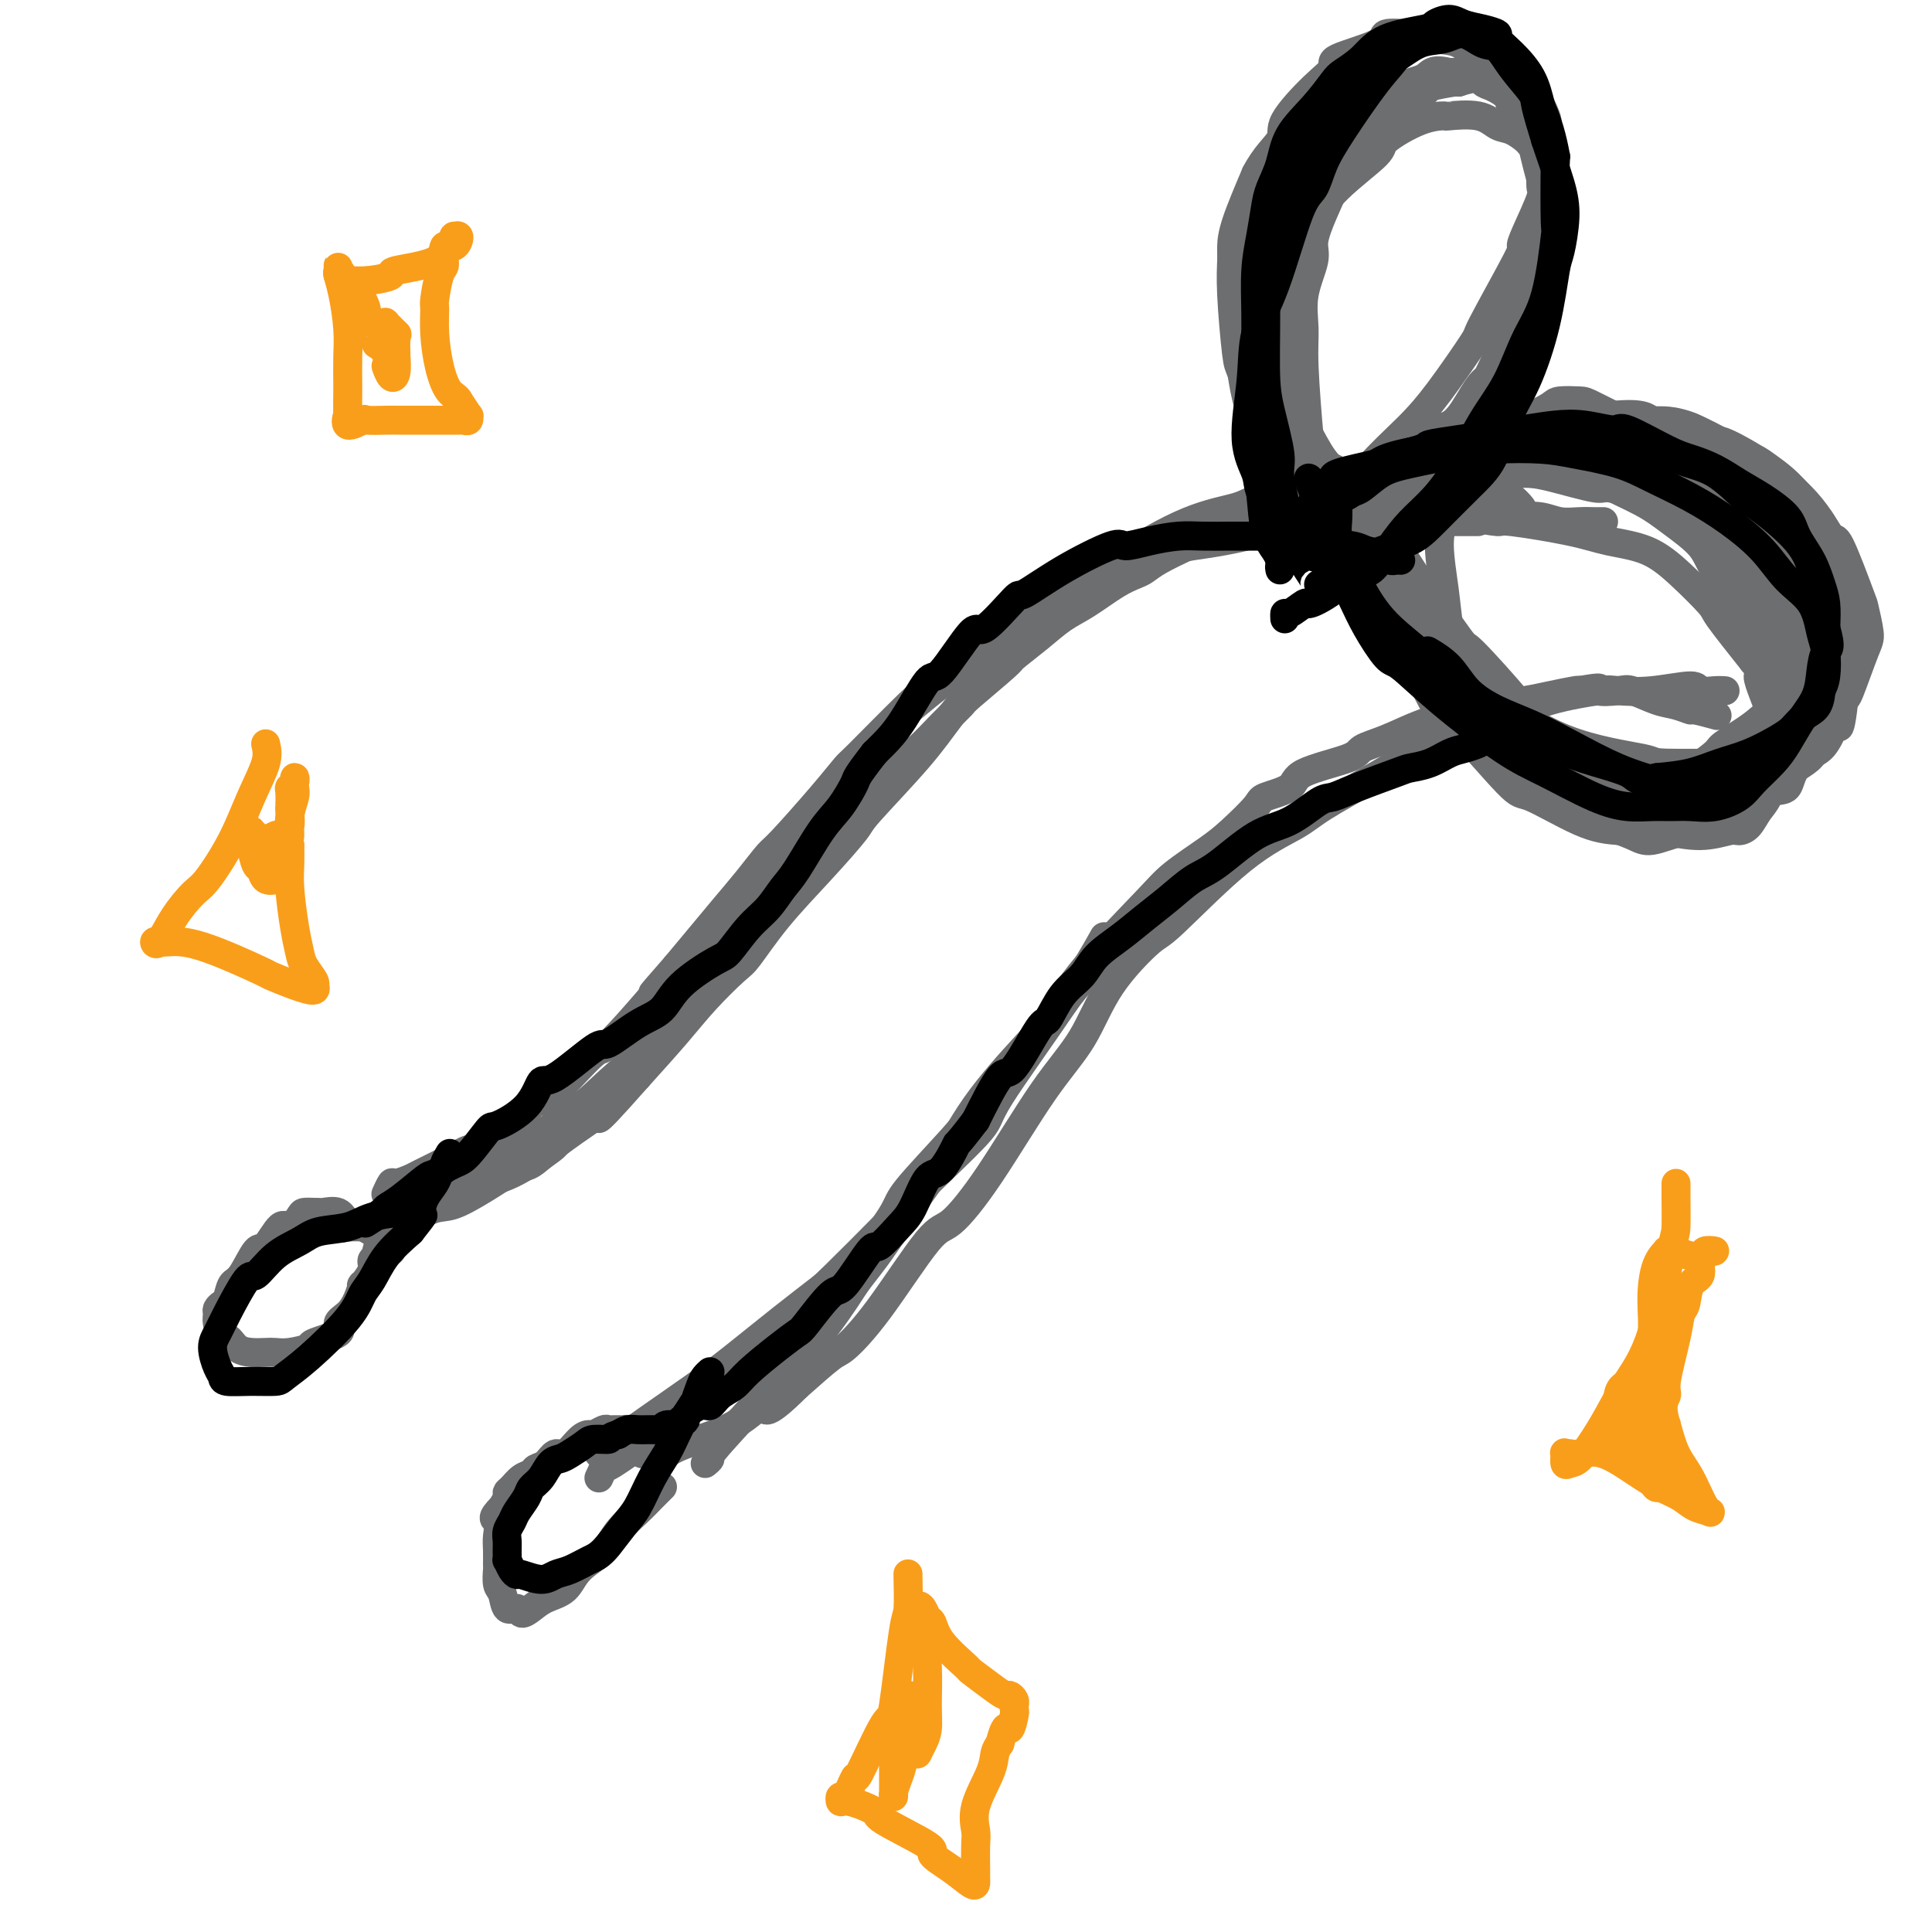 <svg viewBox='0 0 400 400' version='1.1' xmlns='http://www.w3.org/2000/svg' xmlns:xlink='http://www.w3.org/1999/xlink'><g fill='none' stroke='#6D6E70' stroke-width='6' stroke-linecap='round' stroke-linejoin='round'><path d='M315,106c0.226,-0.184 0.452,-0.368 0,-1c-0.452,-0.632 -1.583,-1.710 -2,-2c-0.417,-0.290 -0.119,0.210 -1,0c-0.881,-0.210 -2.941,-1.130 -5,-2c-2.059,-0.870 -4.119,-1.691 -6,-2c-1.881,-0.309 -3.585,-0.105 -6,0c-2.415,0.105 -5.541,0.111 -7,0c-1.459,-0.111 -1.250,-0.340 -4,0c-2.750,0.340 -8.459,1.249 -13,2c-4.541,0.751 -7.913,1.344 -10,2c-2.087,0.656 -2.890,1.374 -5,2c-2.110,0.626 -5.528,1.159 -10,3c-4.472,1.841 -10.000,4.989 -14,8c-4.000,3.011 -6.473,5.885 -8,7c-1.527,1.115 -2.107,0.472 -4,2c-1.893,1.528 -5.100,5.225 -8,8c-2.900,2.775 -5.494,4.626 -8,7c-2.506,2.374 -4.925,5.271 -7,8c-2.075,2.729 -3.806,5.290 -7,9c-3.194,3.710 -7.850,8.570 -10,11c-2.150,2.430 -1.794,2.430 -3,4c-1.206,1.570 -3.973,4.711 -7,8c-3.027,3.289 -6.312,6.725 -9,10c-2.688,3.275 -4.778,6.389 -6,8c-1.222,1.611 -1.575,1.721 -3,3c-1.425,1.279 -3.922,3.729 -6,6c-2.078,2.271 -3.737,4.363 -6,7c-2.263,2.637 -5.132,5.818 -8,9'/><path d='M132,223c-12.259,13.864 -6.906,7.024 -7,6c-0.094,-1.024 -5.636,3.770 -8,6c-2.364,2.230 -1.549,1.898 -3,3c-1.451,1.102 -5.167,3.637 -8,5c-2.833,1.363 -4.784,1.553 -8,3c-3.216,1.447 -7.697,4.151 -10,5c-2.303,0.849 -2.428,-0.156 -3,0c-0.572,0.156 -1.592,1.473 -2,2c-0.408,0.527 -0.204,0.263 0,0'/><path d='M357,143c0.138,0.010 0.276,0.021 0,0c-0.276,-0.021 -0.967,-0.072 -2,0c-1.033,0.072 -2.410,0.267 -3,0c-0.590,-0.267 -0.395,-0.995 -2,-1c-1.605,-0.005 -5.010,0.713 -8,1c-2.990,0.287 -5.564,0.144 -7,0c-1.436,-0.144 -1.733,-0.288 -4,0c-2.267,0.288 -6.504,1.007 -10,2c-3.496,0.993 -6.251,2.260 -9,3c-2.749,0.740 -5.493,0.955 -10,3c-4.507,2.045 -10.777,5.922 -16,9c-5.223,3.078 -9.400,5.358 -12,7c-2.600,1.642 -3.622,2.647 -6,4c-2.378,1.353 -6.111,3.055 -11,7c-4.889,3.945 -10.935,10.134 -14,13c-3.065,2.866 -3.149,2.408 -5,4c-1.851,1.592 -5.468,5.233 -8,9c-2.532,3.767 -3.977,7.660 -6,11c-2.023,3.340 -4.622,6.127 -8,11c-3.378,4.873 -7.535,11.831 -11,17c-3.465,5.169 -6.237,8.547 -8,10c-1.763,1.453 -2.517,0.980 -5,4c-2.483,3.020 -6.697,9.531 -10,14c-3.303,4.469 -5.697,6.895 -7,8c-1.303,1.105 -1.515,0.887 -3,2c-1.485,1.113 -4.242,3.556 -7,6'/><path d='M165,287c-7.555,7.526 -6.441,4.343 -7,4c-0.559,-0.343 -2.789,2.156 -6,4c-3.211,1.844 -7.403,3.035 -10,4c-2.597,0.965 -3.599,1.704 -4,2c-0.401,0.296 -0.200,0.148 0,0'/><path d='M133,301c0.119,-0.341 0.238,-0.683 0,-1c-0.238,-0.317 -0.834,-0.611 -1,-1c-0.166,-0.389 0.096,-0.875 0,-1c-0.096,-0.125 -0.550,0.110 -1,0c-0.450,-0.110 -0.895,-0.565 -1,-1c-0.105,-0.435 0.130,-0.849 0,-1c-0.130,-0.151 -0.627,-0.040 -1,0c-0.373,0.040 -0.624,0.010 -1,0c-0.376,-0.010 -0.878,0.001 -1,0c-0.122,-0.001 0.137,-0.015 0,0c-0.137,0.015 -0.669,0.057 -1,0c-0.331,-0.057 -0.463,-0.214 -1,0c-0.537,0.214 -1.481,0.798 -2,1c-0.519,0.202 -0.614,0.022 -1,0c-0.386,-0.022 -1.063,0.112 -2,1c-0.937,0.888 -2.134,2.528 -3,3c-0.866,0.472 -1.401,-0.225 -2,0c-0.599,0.225 -1.263,1.374 -2,2c-0.737,0.626 -1.546,0.731 -2,1c-0.454,0.269 -0.552,0.701 -1,1c-0.448,0.299 -1.247,0.464 -2,1c-0.753,0.536 -1.460,1.443 -2,2c-0.540,0.557 -0.915,0.765 -1,1c-0.085,0.235 0.118,0.496 0,1c-0.118,0.504 -0.559,1.252 -1,2'/><path d='M104,312c-2.702,2.699 -1.456,2.447 -1,3c0.456,0.553 0.121,1.909 0,3c-0.121,1.091 -0.029,1.915 0,3c0.029,1.085 -0.004,2.432 0,3c0.004,0.568 0.047,0.358 0,1c-0.047,0.642 -0.182,2.138 0,3c0.182,0.862 0.681,1.090 1,2c0.319,0.910 0.457,2.500 1,3c0.543,0.500 1.489,-0.091 2,0c0.511,0.091 0.585,0.864 1,1c0.415,0.136 1.172,-0.364 2,-1c0.828,-0.636 1.729,-1.408 3,-2c1.271,-0.592 2.914,-1.005 4,-2c1.086,-0.995 1.617,-2.574 3,-4c1.383,-1.426 3.618,-2.701 5,-4c1.382,-1.299 1.912,-2.621 3,-4c1.088,-1.379 2.735,-2.813 4,-4c1.265,-1.187 2.148,-2.127 3,-3c0.852,-0.873 1.672,-1.678 2,-2c0.328,-0.322 0.164,-0.161 0,0'/><path d='M81,259c-0.360,-0.219 -0.719,-0.439 -1,-1c-0.281,-0.561 -0.483,-1.464 -1,-2c-0.517,-0.536 -1.350,-0.704 -2,-1c-0.650,-0.296 -1.116,-0.720 -2,-1c-0.884,-0.280 -2.186,-0.415 -3,-1c-0.814,-0.585 -1.139,-1.621 -2,-2c-0.861,-0.379 -2.257,-0.100 -3,0c-0.743,0.100 -0.832,0.021 -1,0c-0.168,-0.021 -0.414,0.015 -1,0c-0.586,-0.015 -1.512,-0.080 -2,0c-0.488,0.080 -0.538,0.304 -1,1c-0.462,0.696 -1.335,1.864 -2,2c-0.665,0.136 -1.124,-0.761 -2,0c-0.876,0.761 -2.171,3.181 -3,4c-0.829,0.819 -1.191,0.036 -2,1c-0.809,0.964 -2.063,3.673 -3,5c-0.937,1.327 -1.557,1.272 -2,2c-0.443,0.728 -0.708,2.240 -1,3c-0.292,0.760 -0.611,0.770 -1,1c-0.389,0.230 -0.846,0.680 -1,1c-0.154,0.320 -0.003,0.509 0,1c0.003,0.491 -0.142,1.283 0,2c0.142,0.717 0.571,1.358 1,2'/><path d='M46,276c-0.167,1.668 0.416,0.839 1,1c0.584,0.161 1.169,1.312 2,2c0.831,0.688 1.909,0.913 3,1c1.091,0.087 2.196,0.035 3,0c0.804,-0.035 1.306,-0.054 2,0c0.694,0.054 1.578,0.180 3,0c1.422,-0.180 3.382,-0.666 4,-1c0.618,-0.334 -0.105,-0.514 1,-1c1.105,-0.486 4.038,-1.277 5,-2c0.962,-0.723 -0.045,-1.378 0,-2c0.045,-0.622 1.144,-1.209 2,-2c0.856,-0.791 1.468,-1.784 2,-3c0.532,-1.216 0.984,-2.655 1,-3c0.016,-0.345 -0.403,0.404 0,0c0.403,-0.404 1.629,-1.962 2,-3c0.371,-1.038 -0.112,-1.555 0,-2c0.112,-0.445 0.818,-0.819 1,-1c0.182,-0.181 -0.161,-0.171 0,-1c0.161,-0.829 0.827,-2.498 1,-3c0.173,-0.502 -0.146,0.163 0,0c0.146,-0.163 0.757,-1.154 1,-2c0.243,-0.846 0.117,-1.546 0,-2c-0.117,-0.454 -0.224,-0.661 0,-1c0.224,-0.339 0.778,-0.811 1,-1c0.222,-0.189 0.111,-0.094 0,0'/><path d='M124,301c-0.224,-0.253 -0.449,-0.507 0,-1c0.449,-0.493 1.571,-1.227 3,-2c1.429,-0.773 3.166,-1.587 4,-2c0.834,-0.413 0.765,-0.426 3,-2c2.235,-1.574 6.773,-4.710 10,-7c3.227,-2.290 5.141,-3.733 8,-6c2.859,-2.267 6.661,-5.357 10,-8c3.339,-2.643 6.215,-4.840 9,-7c2.785,-2.160 5.479,-4.282 8,-7c2.521,-2.718 4.869,-6.032 6,-8c1.131,-1.968 1.045,-2.589 3,-5c1.955,-2.411 5.949,-6.611 9,-10c3.051,-3.389 5.157,-5.968 6,-7c0.843,-1.032 0.421,-0.516 0,0'/><path d='M124,306c0.398,-0.872 0.796,-1.745 1,-2c0.204,-0.255 0.215,0.107 2,-1c1.785,-1.107 5.344,-3.684 7,-5c1.656,-1.316 1.409,-1.370 3,-3c1.591,-1.630 5.021,-4.836 10,-9c4.979,-4.164 11.507,-9.287 16,-13c4.493,-3.713 6.952,-6.017 10,-9c3.048,-2.983 6.686,-6.644 10,-10c3.314,-3.356 6.304,-6.407 10,-10c3.696,-3.593 8.098,-7.728 10,-10c1.902,-2.272 1.304,-2.681 4,-7c2.696,-4.319 8.687,-12.547 13,-19c4.313,-6.453 6.946,-11.129 8,-13c1.054,-1.871 0.527,-0.935 0,0'/><path d='M146,303c0.508,-0.415 1.016,-0.830 1,-1c-0.016,-0.170 -0.556,-0.095 1,-2c1.556,-1.905 5.207,-5.790 9,-10c3.793,-4.210 7.728,-8.744 12,-14c4.272,-5.256 8.881,-11.232 11,-14c2.119,-2.768 1.747,-2.328 5,-7c3.253,-4.672 10.130,-14.458 15,-21c4.870,-6.542 7.733,-9.841 11,-14c3.267,-4.159 6.939,-9.178 9,-12c2.061,-2.822 2.511,-3.447 5,-6c2.489,-2.553 7.016,-7.033 10,-10c2.984,-2.967 4.424,-4.419 5,-5c0.576,-0.581 0.288,-0.290 0,0'/><path d='M166,285c-0.045,-0.205 -0.091,-0.410 0,-1c0.091,-0.590 0.318,-1.565 1,-3c0.682,-1.435 1.818,-3.329 3,-5c1.182,-1.671 2.410,-3.119 5,-7c2.590,-3.881 6.543,-10.196 10,-15c3.457,-4.804 6.420,-8.098 9,-12c2.580,-3.902 4.777,-8.413 8,-13c3.223,-4.587 7.471,-9.250 10,-12c2.529,-2.750 3.337,-3.586 5,-6c1.663,-2.414 4.179,-6.405 8,-11c3.821,-4.595 8.947,-9.795 12,-13c3.053,-3.205 4.032,-4.416 6,-6c1.968,-1.584 4.924,-3.540 7,-5c2.076,-1.460 3.273,-2.424 5,-4c1.727,-1.576 3.983,-3.763 5,-5c1.017,-1.237 0.795,-1.525 2,-2c1.205,-0.475 3.839,-1.137 5,-2c1.161,-0.863 0.851,-1.926 3,-3c2.149,-1.074 6.759,-2.160 9,-3c2.241,-0.840 2.114,-1.433 3,-2c0.886,-0.567 2.785,-1.108 5,-2c2.215,-0.892 4.748,-2.137 7,-3c2.252,-0.863 4.225,-1.345 7,-2c2.775,-0.655 6.351,-1.482 9,-2c2.649,-0.518 4.370,-0.726 6,-1c1.630,-0.274 3.170,-0.612 5,-1c1.830,-0.388 3.952,-0.825 5,-1c1.048,-0.175 1.024,-0.087 1,0'/><path d='M327,143c5.799,-1.091 3.797,-0.318 4,0c0.203,0.318 2.612,0.180 4,0c1.388,-0.180 1.755,-0.403 3,0c1.245,0.403 3.368,1.432 5,2c1.632,0.568 2.774,0.674 4,1c1.226,0.326 2.535,0.871 3,1c0.465,0.129 0.087,-0.158 1,0c0.913,0.158 3.118,0.759 4,1c0.882,0.241 0.441,0.120 0,0'/><path d='M332,108c-0.374,-0.002 -0.749,-0.004 -1,0c-0.251,0.004 -0.379,0.015 -1,0c-0.621,-0.015 -1.735,-0.056 -3,0c-1.265,0.056 -2.680,0.207 -4,0c-1.320,-0.207 -2.544,-0.773 -4,-1c-1.456,-0.227 -3.143,-0.113 -4,0c-0.857,0.113 -0.883,0.227 -3,0c-2.117,-0.227 -6.325,-0.793 -9,-1c-2.675,-0.207 -3.819,-0.054 -6,0c-2.181,0.054 -5.400,0.010 -7,0c-1.600,-0.010 -1.580,0.014 -3,0c-1.420,-0.014 -4.281,-0.066 -7,0c-2.719,0.066 -5.295,0.251 -9,1c-3.705,0.749 -8.538,2.063 -12,3c-3.462,0.937 -5.554,1.499 -8,2c-2.446,0.501 -5.247,0.942 -8,2c-2.753,1.058 -5.457,2.734 -8,4c-2.543,1.266 -4.923,2.124 -7,3c-2.077,0.876 -3.851,1.772 -6,3c-2.149,1.228 -4.674,2.788 -7,4c-2.326,1.212 -4.452,2.074 -7,4c-2.548,1.926 -5.518,4.914 -7,6c-1.482,1.086 -1.477,0.269 -4,2c-2.523,1.731 -7.573,6.010 -10,8c-2.427,1.990 -2.230,1.690 -3,3c-0.770,1.310 -2.506,4.232 -5,7c-2.494,2.768 -5.747,5.384 -9,8'/><path d='M170,166c-6.548,6.319 -3.919,5.117 -4,6c-0.081,0.883 -2.871,3.851 -4,5c-1.129,1.149 -0.595,0.478 -2,3c-1.405,2.522 -4.749,8.236 -7,12c-2.251,3.764 -3.410,5.576 -5,8c-1.590,2.424 -3.610,5.459 -5,7c-1.390,1.541 -2.150,1.590 -3,3c-0.850,1.410 -1.791,4.183 -3,6c-1.209,1.817 -2.687,2.680 -5,5c-2.313,2.320 -5.461,6.098 -7,8c-1.539,1.902 -1.469,1.929 -3,3c-1.531,1.071 -4.664,3.187 -7,5c-2.336,1.813 -3.874,3.322 -5,4c-1.126,0.678 -1.840,0.524 -3,1c-1.160,0.476 -2.765,1.581 -5,3c-2.235,1.419 -5.102,3.154 -7,4c-1.898,0.846 -2.829,0.805 -4,1c-1.171,0.195 -2.581,0.627 -4,1c-1.419,0.373 -2.846,0.688 -4,1c-1.154,0.312 -2.034,0.619 -3,1c-0.966,0.381 -2.019,0.834 -3,1c-0.981,0.166 -1.889,0.044 -2,0c-0.111,-0.044 0.575,-0.012 0,0c-0.575,0.012 -2.412,0.003 -3,0c-0.588,-0.003 0.072,-0.001 0,0c-0.072,0.001 -0.878,0.000 -1,0c-0.122,-0.000 0.439,-0.000 1,0'/><path d='M72,254c-2.782,0.649 1.762,-0.229 5,-1c3.238,-0.771 5.169,-1.437 6,-2c0.831,-0.563 0.560,-1.024 3,-2c2.440,-0.976 7.589,-2.466 11,-4c3.411,-1.534 5.082,-3.111 6,-4c0.918,-0.889 1.083,-1.091 4,-3c2.917,-1.909 8.584,-5.526 12,-8c3.416,-2.474 4.579,-3.804 7,-6c2.421,-2.196 6.101,-5.258 9,-8c2.899,-2.742 5.019,-5.163 7,-8c1.981,-2.837 3.823,-6.091 6,-9c2.177,-2.909 4.690,-5.474 7,-8c2.310,-2.526 4.417,-5.012 7,-8c2.583,-2.988 5.642,-6.479 7,-8c1.358,-1.521 1.016,-1.074 3,-3c1.984,-1.926 6.294,-6.226 9,-9c2.706,-2.774 3.808,-4.023 5,-5c1.192,-0.977 2.474,-1.681 4,-3c1.526,-1.319 3.295,-3.254 5,-5c1.705,-1.746 3.347,-3.302 4,-4c0.653,-0.698 0.316,-0.536 2,-2c1.684,-1.464 5.389,-4.554 7,-6c1.611,-1.446 1.126,-1.248 2,-2c0.874,-0.752 3.105,-2.453 5,-4c1.895,-1.547 3.452,-2.939 5,-4c1.548,-1.061 3.087,-1.792 5,-3c1.913,-1.208 4.200,-2.893 6,-4c1.800,-1.107 3.111,-1.637 4,-2c0.889,-0.363 1.355,-0.559 2,-1c0.645,-0.441 1.470,-1.126 3,-2c1.530,-0.874 3.765,-1.937 6,-3'/><path d='M246,113c7.680,-5.007 4.381,-2.024 4,-1c-0.381,1.024 2.155,0.089 4,-1c1.845,-1.089 3.000,-2.333 5,-3c2.000,-0.667 4.847,-0.757 6,-1c1.153,-0.243 0.613,-0.640 2,-1c1.387,-0.360 4.702,-0.685 7,-1c2.298,-0.315 3.580,-0.620 6,-1c2.420,-0.380 5.978,-0.834 8,-1c2.022,-0.166 2.508,-0.043 4,0c1.492,0.043 3.992,0.005 5,0c1.008,-0.005 0.525,0.022 1,0c0.475,-0.022 1.907,-0.093 3,0c1.093,0.093 1.848,0.351 3,1c1.152,0.649 2.701,1.691 3,2c0.299,0.309 -0.652,-0.113 0,0c0.652,0.113 2.907,0.762 4,1c1.093,0.238 1.025,0.064 1,0c-0.025,-0.064 -0.007,-0.018 0,0c0.007,0.018 0.004,0.009 0,0'/><path d='M306,108c-0.390,0.000 -0.779,0.001 -1,0c-0.221,-0.001 -0.273,-0.003 -1,0c-0.727,0.003 -2.127,0.010 -4,0c-1.873,-0.010 -4.218,-0.038 -5,0c-0.782,0.038 -0.001,0.141 -4,0c-3.999,-0.141 -12.777,-0.527 -19,0c-6.223,0.527 -9.890,1.968 -14,3c-4.110,1.032 -8.663,1.657 -11,2c-2.337,0.343 -2.459,0.404 -6,2c-3.541,1.596 -10.503,4.726 -14,6c-3.497,1.274 -3.530,0.693 -5,1c-1.470,0.307 -4.379,1.503 -7,3c-2.621,1.497 -4.955,3.295 -7,5c-2.045,1.705 -3.803,3.319 -6,5c-2.197,1.681 -4.835,3.431 -7,5c-2.165,1.569 -3.858,2.956 -7,6c-3.142,3.044 -7.732,7.744 -10,10c-2.268,2.256 -2.212,2.069 -3,3c-0.788,0.931 -2.418,2.982 -5,6c-2.582,3.018 -6.114,7.005 -8,9c-1.886,1.995 -2.124,1.999 -3,3c-0.876,1.001 -2.389,3.000 -4,5c-1.611,2.000 -3.318,4.000 -5,6c-1.682,2.000 -3.338,4.000 -5,6c-1.662,2.000 -3.331,4.000 -5,6'/><path d='M140,200c-8.044,9.143 -4.155,5.002 -4,5c0.155,-0.002 -3.424,4.137 -6,7c-2.576,2.863 -4.149,4.452 -5,5c-0.851,0.548 -0.980,0.056 -3,2c-2.020,1.944 -5.930,6.323 -8,8c-2.070,1.677 -2.301,0.650 -3,1c-0.699,0.350 -1.865,2.076 -4,4c-2.135,1.924 -5.238,4.045 -7,5c-1.762,0.955 -2.181,0.744 -3,1c-0.819,0.256 -2.036,0.981 -4,2c-1.964,1.019 -4.673,2.333 -6,3c-1.327,0.667 -1.270,0.687 -2,1c-0.730,0.313 -2.247,0.919 -3,1c-0.753,0.081 -0.741,-0.363 -1,0c-0.259,0.363 -0.788,1.532 -1,2c-0.212,0.468 -0.106,0.234 0,0'/><path d='M281,106c-0.266,-1.139 -0.531,-2.278 -1,-3c-0.469,-0.722 -1.141,-1.029 -2,-2c-0.859,-0.971 -1.903,-2.608 -3,-4c-1.097,-1.392 -2.245,-2.540 -3,-4c-0.755,-1.460 -1.116,-3.232 -2,-5c-0.884,-1.768 -2.289,-3.532 -3,-5c-0.711,-1.468 -0.726,-2.640 -1,-4c-0.274,-1.360 -0.806,-2.909 -1,-4c-0.194,-1.091 -0.050,-1.725 0,-3c0.050,-1.275 0.005,-3.190 0,-5c-0.005,-1.810 0.029,-3.515 0,-5c-0.029,-1.485 -0.121,-2.750 0,-4c0.121,-1.250 0.455,-2.484 1,-4c0.545,-1.516 1.300,-3.315 2,-5c0.700,-1.685 1.343,-3.258 2,-5c0.657,-1.742 1.327,-3.655 2,-5c0.673,-1.345 1.349,-2.121 2,-3c0.651,-0.879 1.278,-1.859 2,-3c0.722,-1.141 1.539,-2.442 2,-3c0.461,-0.558 0.567,-0.372 1,-1c0.433,-0.628 1.193,-2.070 2,-3c0.807,-0.930 1.662,-1.348 3,-2c1.338,-0.652 3.161,-1.537 4,-2c0.839,-0.463 0.694,-0.502 2,-1c1.306,-0.498 4.061,-1.453 5,-2c0.939,-0.547 0.060,-0.686 1,-1c0.940,-0.314 3.697,-0.804 5,-1c1.303,-0.196 1.151,-0.098 1,0'/><path d='M302,17c4.307,-1.427 4.575,-0.496 5,0c0.425,0.496 1.006,0.557 2,1c0.994,0.443 2.402,1.269 3,2c0.598,0.731 0.385,1.368 1,2c0.615,0.632 2.059,1.258 3,2c0.941,0.742 1.381,1.600 2,3c0.619,1.400 1.417,3.343 2,5c0.583,1.657 0.950,3.029 1,4c0.050,0.971 -0.219,1.540 0,3c0.219,1.460 0.925,3.811 1,5c0.075,1.189 -0.480,1.216 -1,2c-0.520,0.784 -1.006,2.326 -1,4c0.006,1.674 0.504,3.479 0,6c-0.504,2.521 -2.010,5.756 -3,8c-0.990,2.244 -1.465,3.497 -2,4c-0.535,0.503 -1.130,0.257 -2,2c-0.870,1.743 -2.015,5.474 -3,7c-0.985,1.526 -1.808,0.847 -3,2c-1.192,1.153 -2.751,4.138 -4,6c-1.249,1.862 -2.186,2.603 -3,3c-0.814,0.397 -1.503,0.452 -2,1c-0.497,0.548 -0.802,1.588 -3,3c-2.198,1.412 -6.288,3.195 -8,4c-1.712,0.805 -1.044,0.633 -2,1c-0.956,0.367 -3.535,1.274 -5,2c-1.465,0.726 -1.818,1.272 -3,2c-1.182,0.728 -3.195,1.636 -4,2c-0.805,0.364 -0.403,0.182 0,0'/><path d='M272,105c-0.314,-0.359 -0.628,-0.718 0,-1c0.628,-0.282 2.196,-0.488 3,-1c0.804,-0.512 0.842,-1.330 2,-2c1.158,-0.670 3.434,-1.191 5,-2c1.566,-0.809 2.421,-1.905 5,-3c2.579,-1.095 6.880,-2.188 10,-3c3.120,-0.812 5.057,-1.341 8,-2c2.943,-0.659 6.893,-1.448 9,-2c2.107,-0.552 2.373,-0.868 4,-1c1.627,-0.132 4.616,-0.079 9,0c4.384,0.079 10.163,0.184 14,0c3.837,-0.184 5.732,-0.658 8,0c2.268,0.658 4.910,2.448 6,3c1.090,0.552 0.628,-0.132 3,1c2.372,1.132 7.580,4.082 11,7c3.420,2.918 5.053,5.806 6,7c0.947,1.194 1.207,0.695 2,2c0.793,1.305 2.119,4.415 3,7c0.881,2.585 1.315,4.644 2,8c0.685,3.356 1.619,8.009 2,10c0.381,1.991 0.210,1.319 0,2c-0.210,0.681 -0.457,2.714 -1,5c-0.543,2.286 -1.380,4.825 -2,6c-0.620,1.175 -1.022,0.985 -2,2c-0.978,1.015 -2.533,3.235 -4,5c-1.467,1.765 -2.848,3.076 -5,5c-2.152,1.924 -5.076,4.462 -8,7'/><path d='M362,165c-2.878,2.993 -0.572,0.975 -2,1c-1.428,0.025 -6.588,2.092 -9,3c-2.412,0.908 -2.075,0.657 -4,0c-1.925,-0.657 -6.112,-1.719 -10,-3c-3.888,-1.281 -7.476,-2.779 -11,-5c-3.524,-2.221 -6.983,-5.164 -9,-7c-2.017,-1.836 -2.592,-2.563 -5,-5c-2.408,-2.437 -6.650,-6.582 -10,-10c-3.350,-3.418 -5.809,-6.108 -9,-11c-3.191,-4.892 -7.112,-11.986 -9,-15c-1.888,-3.014 -1.741,-1.947 -2,-3c-0.259,-1.053 -0.925,-4.225 -2,-6c-1.075,-1.775 -2.559,-2.155 -3,-3c-0.441,-0.845 0.160,-2.157 0,-3c-0.160,-0.843 -1.080,-1.218 -1,-1c0.080,0.218 1.161,1.028 2,2c0.839,0.972 1.435,2.107 3,4c1.565,1.893 4.099,4.543 6,7c1.901,2.457 3.169,4.719 6,9c2.831,4.281 7.225,10.581 9,13c1.775,2.419 0.929,0.958 3,3c2.071,2.042 7.058,7.588 9,10c1.942,2.412 0.841,1.689 2,3c1.159,1.311 4.580,4.655 8,8'/><path d='M324,156c7.595,9.356 3.081,3.747 2,2c-1.081,-1.747 1.270,0.369 5,2c3.730,1.631 8.841,2.776 11,3c2.159,0.224 1.368,-0.473 2,-1c0.632,-0.527 2.689,-0.884 5,-2c2.311,-1.116 4.878,-2.993 6,-4c1.122,-1.007 0.799,-1.146 2,-2c1.201,-0.854 3.926,-2.425 6,-4c2.074,-1.575 3.498,-3.155 5,-4c1.502,-0.845 3.082,-0.955 4,-3c0.918,-2.045 1.173,-6.026 1,-8c-0.173,-1.974 -0.773,-1.942 -1,-3c-0.227,-1.058 -0.079,-3.205 -1,-6c-0.921,-2.795 -2.911,-6.238 -4,-8c-1.089,-1.762 -1.279,-1.845 -2,-3c-0.721,-1.155 -1.974,-3.384 -3,-5c-1.026,-1.616 -1.826,-2.620 -5,-5c-3.174,-2.380 -8.721,-6.136 -12,-8c-3.279,-1.864 -4.289,-1.835 -7,-2c-2.711,-0.165 -7.124,-0.524 -10,-1c-2.876,-0.476 -4.217,-1.070 -6,-1c-1.783,0.070 -4.009,0.802 -6,1c-1.991,0.198 -3.746,-0.140 -5,0c-1.254,0.140 -2.005,0.759 -3,1c-0.995,0.241 -2.233,0.106 -3,0c-0.767,-0.106 -1.061,-0.183 -2,0c-0.939,0.183 -2.522,0.626 -4,1c-1.478,0.374 -2.851,0.678 -4,1c-1.149,0.322 -2.075,0.661 -3,1'/><path d='M292,98c-4.998,0.769 -2.493,0.192 -2,0c0.493,-0.192 -1.024,0.001 -2,0c-0.976,-0.001 -1.409,-0.196 -2,0c-0.591,0.196 -1.339,0.784 -2,1c-0.661,0.216 -1.235,0.060 -2,0c-0.765,-0.060 -1.719,-0.024 -2,0c-0.281,0.024 0.113,0.036 0,0c-0.113,-0.036 -0.731,-0.121 -1,0c-0.269,0.121 -0.188,0.448 0,1c0.188,0.552 0.484,1.327 2,2c1.516,0.673 4.253,1.242 6,2c1.747,0.758 2.504,1.704 4,2c1.496,0.296 3.732,-0.058 6,0c2.268,0.058 4.567,0.530 7,1c2.433,0.470 4.998,0.939 6,1c1.002,0.061 0.439,-0.286 3,0c2.561,0.286 8.246,1.205 12,2c3.754,0.795 5.579,1.468 8,2c2.421,0.532 5.439,0.924 8,2c2.561,1.076 4.666,2.835 7,5c2.334,2.165 4.898,4.737 6,6c1.102,1.263 0.744,1.218 2,3c1.256,1.782 4.128,5.391 7,9'/><path d='M363,137c3.447,3.772 1.065,1.703 1,3c-0.065,1.297 2.187,5.960 3,9c0.813,3.040 0.188,4.457 0,6c-0.188,1.543 0.062,3.213 0,5c-0.062,1.787 -0.437,3.693 -1,5c-0.563,1.307 -1.316,2.015 -2,3c-0.684,0.985 -1.301,2.247 -2,3c-0.699,0.753 -1.480,0.999 -2,1c-0.520,0.001 -0.778,-0.241 -2,0c-1.222,0.241 -3.408,0.965 -6,1c-2.592,0.035 -5.591,-0.620 -7,-1c-1.409,-0.380 -1.229,-0.485 -5,-2c-3.771,-1.515 -11.493,-4.439 -15,-6c-3.507,-1.561 -2.799,-1.761 -5,-4c-2.201,-2.239 -7.312,-6.519 -11,-10c-3.688,-3.481 -5.952,-6.162 -9,-10c-3.048,-3.838 -6.880,-8.832 -9,-13c-2.120,-4.168 -2.528,-7.511 -3,-9c-0.472,-1.489 -1.008,-1.123 -1,-3c0.008,-1.877 0.558,-5.996 1,-9c0.442,-3.004 0.774,-4.892 1,-6c0.226,-1.108 0.347,-1.434 1,-2c0.653,-0.566 1.838,-1.370 2,-2c0.162,-0.630 -0.701,-1.087 0,-2c0.701,-0.913 2.964,-2.284 5,-3c2.036,-0.716 3.845,-0.779 5,-1c1.155,-0.221 1.655,-0.601 3,-1c1.345,-0.399 3.536,-0.818 6,-1c2.464,-0.182 5.202,-0.126 8,0c2.798,0.126 5.657,0.322 10,1c4.343,0.678 10.172,1.839 16,3'/><path d='M345,92c5.707,1.049 6.975,1.670 8,2c1.025,0.330 1.809,0.367 4,1c2.191,0.633 5.791,1.860 8,3c2.209,1.140 3.027,2.192 5,6c1.973,3.808 5.100,10.372 7,15c1.900,4.628 2.574,7.319 3,9c0.426,1.681 0.606,2.352 1,4c0.394,1.648 1.004,4.273 1,8c-0.004,3.727 -0.622,8.558 -1,10c-0.378,1.442 -0.516,-0.503 -1,0c-0.484,0.503 -1.316,3.456 -3,5c-1.684,1.544 -4.222,1.680 -7,2c-2.778,0.320 -5.796,0.825 -7,1c-1.204,0.175 -0.594,0.021 -4,0c-3.406,-0.021 -10.830,0.091 -14,0c-3.170,-0.091 -2.087,-0.386 -5,-1c-2.913,-0.614 -9.820,-1.549 -16,-4c-6.180,-2.451 -11.631,-6.418 -14,-8c-2.369,-1.582 -1.657,-0.778 -3,-2c-1.343,-1.222 -4.742,-4.471 -7,-7c-2.258,-2.529 -3.375,-4.338 -5,-6c-1.625,-1.662 -3.756,-3.176 -5,-5c-1.244,-1.824 -1.599,-3.959 -2,-6c-0.401,-2.041 -0.847,-3.989 -1,-6c-0.153,-2.011 -0.013,-4.086 0,-5c0.013,-0.914 -0.102,-0.668 0,-1c0.102,-0.332 0.422,-1.241 1,-2c0.578,-0.759 1.413,-1.368 2,-2c0.587,-0.632 0.927,-1.285 2,-2c1.073,-0.715 2.878,-1.490 5,-2c2.122,-0.510 4.561,-0.755 7,-1'/><path d='M304,98c2.931,-0.842 4.258,-1.447 6,-2c1.742,-0.553 3.900,-1.054 6,-1c2.100,0.054 4.141,0.663 6,1c1.859,0.337 3.534,0.403 5,1c1.466,0.597 2.722,1.725 5,3c2.278,1.275 5.580,2.697 8,4c2.420,1.303 3.960,2.486 6,4c2.040,1.514 4.581,3.360 6,5c1.419,1.640 1.716,3.073 3,5c1.284,1.927 3.556,4.347 5,7c1.444,2.653 2.061,5.539 3,8c0.939,2.461 2.200,4.495 3,7c0.800,2.505 1.138,5.480 1,8c-0.138,2.520 -0.751,4.586 -1,7c-0.249,2.414 -0.136,5.177 -1,7c-0.864,1.823 -2.707,2.707 -4,4c-1.293,1.293 -2.035,2.995 -4,4c-1.965,1.005 -5.154,1.313 -8,2c-2.846,0.687 -5.348,1.752 -7,2c-1.652,0.248 -2.453,-0.322 -4,-1c-1.547,-0.678 -3.839,-1.464 -5,-2c-1.161,-0.536 -1.193,-0.823 -4,-3c-2.807,-2.177 -8.391,-6.243 -12,-9c-3.609,-2.757 -5.243,-4.204 -7,-7c-1.757,-2.796 -3.638,-6.942 -5,-9c-1.362,-2.058 -2.205,-2.026 -3,-4c-0.795,-1.974 -1.543,-5.952 -2,-9c-0.457,-3.048 -0.623,-5.167 -1,-8c-0.377,-2.833 -0.965,-6.381 -1,-9c-0.035,-2.619 0.482,-4.310 1,-6'/><path d='M299,107c-0.512,-5.985 -0.294,-4.948 0,-5c0.294,-0.052 0.662,-1.192 1,-2c0.338,-0.808 0.645,-1.283 1,-2c0.355,-0.717 0.758,-1.676 1,-2c0.242,-0.324 0.321,-0.012 1,0c0.679,0.012 1.956,-0.277 3,-1c1.044,-0.723 1.855,-1.882 3,-2c1.145,-0.118 2.626,0.805 4,1c1.374,0.195 2.642,-0.338 6,0c3.358,0.338 8.806,1.546 11,2c2.194,0.454 1.135,0.153 3,1c1.865,0.847 6.654,2.843 9,4c2.346,1.157 2.250,1.476 3,2c0.750,0.524 2.346,1.252 5,4c2.654,2.748 6.368,7.516 8,10c1.632,2.484 1.184,2.684 2,4c0.816,1.316 2.896,3.749 5,7c2.104,3.251 4.232,7.322 5,10c0.768,2.678 0.176,3.963 0,6c-0.176,2.037 0.063,4.824 0,6c-0.063,1.176 -0.427,0.739 -1,1c-0.573,0.261 -1.355,1.219 -2,2c-0.645,0.781 -1.152,1.385 -2,2c-0.848,0.615 -2.036,1.243 -3,2c-0.964,0.757 -1.704,1.645 -2,2c-0.296,0.355 -0.148,0.178 0,0'/><path d='M281,100c-0.336,0.118 -0.673,0.236 -1,0c-0.327,-0.236 -0.646,-0.827 -1,-1c-0.354,-0.173 -0.743,0.071 -1,0c-0.257,-0.071 -0.383,-0.455 -1,-1c-0.617,-0.545 -1.725,-1.249 -3,-3c-1.275,-1.751 -2.716,-4.549 -4,-7c-1.284,-2.451 -2.410,-4.557 -3,-6c-0.590,-1.443 -0.644,-2.225 -1,-4c-0.356,-1.775 -1.013,-4.544 -1,-8c0.013,-3.456 0.695,-7.598 2,-11c1.305,-3.402 3.234,-6.064 4,-8c0.766,-1.936 0.370,-3.146 1,-5c0.630,-1.854 2.286,-4.353 5,-7c2.714,-2.647 6.488,-5.441 8,-7c1.512,-1.559 0.764,-1.884 2,-3c1.236,-1.116 4.456,-3.024 7,-4c2.544,-0.976 4.413,-1.020 5,-1c0.587,0.020 -0.109,0.103 1,0c1.109,-0.103 4.022,-0.393 6,0c1.978,0.393 3.022,1.470 4,2c0.978,0.530 1.888,0.513 3,1c1.112,0.487 2.424,1.478 3,2c0.576,0.522 0.417,0.574 1,1c0.583,0.426 1.907,1.227 3,4c1.093,2.773 1.953,7.519 2,10c0.047,2.481 -0.719,2.696 -1,4c-0.281,1.304 -0.076,3.697 -1,8c-0.924,4.303 -2.978,10.515 -5,15c-2.022,4.485 -4.011,7.242 -6,10'/><path d='M309,81c-2.936,5.378 -4.776,6.323 -7,8c-2.224,1.677 -4.833,4.085 -7,6c-2.167,1.915 -3.894,3.336 -5,4c-1.106,0.664 -1.593,0.570 -3,1c-1.407,0.430 -3.736,1.386 -5,2c-1.264,0.614 -1.464,0.888 -2,1c-0.536,0.112 -1.408,0.062 -2,0c-0.592,-0.062 -0.906,-0.135 -1,0c-0.094,0.135 0.030,0.478 0,0c-0.030,-0.478 -0.214,-1.778 0,-2c0.214,-0.222 0.826,0.636 2,0c1.174,-0.636 2.912,-2.764 5,-5c2.088,-2.236 4.528,-4.580 6,-6c1.472,-1.420 1.975,-1.915 3,-3c1.025,-1.085 2.572,-2.759 5,-6c2.428,-3.241 5.737,-8.050 7,-10c1.263,-1.950 0.479,-1.041 2,-4c1.521,-2.959 5.345,-9.785 7,-13c1.655,-3.215 1.140,-2.817 1,-3c-0.140,-0.183 0.094,-0.946 1,-3c0.906,-2.054 2.484,-5.400 3,-7c0.516,-1.600 -0.032,-1.455 0,-3c0.032,-1.545 0.642,-4.778 1,-7c0.358,-2.222 0.465,-3.431 0,-5c-0.465,-1.569 -1.502,-3.499 -2,-4c-0.498,-0.501 -0.458,0.426 -1,0c-0.542,-0.426 -1.667,-2.205 -2,-3c-0.333,-0.795 0.127,-0.605 -1,-1c-1.127,-0.395 -3.842,-1.376 -5,-2c-1.158,-0.624 -0.759,-0.893 -2,-1c-1.241,-0.107 -4.120,-0.054 -7,0'/><path d='M300,15c-3.647,-0.933 -3.766,0.235 -5,1c-1.234,0.765 -3.584,1.127 -6,2c-2.416,0.873 -4.899,2.257 -7,4c-2.101,1.743 -3.821,3.846 -5,5c-1.179,1.154 -1.818,1.361 -3,3c-1.182,1.639 -2.907,4.712 -4,8c-1.093,3.288 -1.554,6.791 -2,10c-0.446,3.209 -0.876,6.124 -1,11c-0.124,4.876 0.058,11.714 0,15c-0.058,3.286 -0.357,3.019 0,5c0.357,1.981 1.370,6.209 2,9c0.630,2.791 0.877,4.145 2,7c1.123,2.855 3.121,7.210 4,9c0.879,1.790 0.639,1.014 1,2c0.361,0.986 1.322,3.735 2,5c0.678,1.265 1.074,1.046 1,1c-0.074,-0.046 -0.618,0.079 -1,0c-0.382,-0.079 -0.602,-0.363 -1,-1c-0.398,-0.637 -0.975,-1.628 -2,-3c-1.025,-1.372 -2.498,-3.125 -4,-5c-1.502,-1.875 -3.033,-3.872 -5,-7c-1.967,-3.128 -4.369,-7.387 -6,-11c-1.631,-3.613 -2.490,-6.580 -3,-8c-0.510,-1.420 -0.672,-1.292 -1,-4c-0.328,-2.708 -0.823,-8.253 -1,-12c-0.177,-3.747 -0.037,-5.695 0,-7c0.037,-1.305 -0.028,-1.967 0,-3c0.028,-1.033 0.151,-2.438 1,-5c0.849,-2.562 2.425,-6.281 4,-10'/><path d='M260,36c1.924,-3.761 4.235,-5.664 5,-7c0.765,-1.336 -0.014,-2.104 1,-4c1.014,-1.896 3.823,-4.918 6,-7c2.177,-2.082 3.723,-3.223 4,-4c0.277,-0.777 -0.714,-1.189 1,-2c1.714,-0.811 6.132,-2.021 8,-3c1.868,-0.979 1.184,-1.726 2,-2c0.816,-0.274 3.132,-0.076 4,0c0.868,0.076 0.288,0.031 1,0c0.712,-0.031 2.715,-0.047 4,0c1.285,0.047 1.853,0.157 3,0c1.147,-0.157 2.873,-0.583 5,0c2.127,0.583 4.655,2.173 6,3c1.345,0.827 1.507,0.890 2,1c0.493,0.110 1.316,0.268 3,3c1.684,2.732 4.227,8.040 5,10c0.773,1.960 -0.226,0.574 0,3c0.226,2.426 1.675,8.664 2,13c0.325,4.336 -0.474,6.771 -1,8c-0.526,1.229 -0.778,1.251 -1,3c-0.222,1.749 -0.414,5.223 -1,8c-0.586,2.777 -1.566,4.856 -4,9c-2.434,4.144 -6.321,10.353 -8,13c-1.679,2.647 -1.151,1.731 -2,3c-0.849,1.269 -3.077,4.721 -5,7c-1.923,2.279 -3.541,3.384 -5,5c-1.459,1.616 -2.758,3.742 -4,5c-1.242,1.258 -2.426,1.646 -3,2c-0.574,0.354 -0.539,0.672 -1,1c-0.461,0.328 -1.417,0.665 -2,1c-0.583,0.335 -0.791,0.667 -1,1'/><path d='M284,106c-2.702,2.239 -1.456,0.336 -1,0c0.456,-0.336 0.124,0.894 0,1c-0.124,0.106 -0.038,-0.912 0,-1c0.038,-0.088 0.028,0.753 1,0c0.972,-0.753 2.927,-3.101 5,-5c2.073,-1.899 4.264,-3.350 6,-5c1.736,-1.650 3.018,-3.498 5,-6c1.982,-2.502 4.663,-5.657 6,-7c1.337,-1.343 1.328,-0.875 3,-3c1.672,-2.125 5.023,-6.843 7,-10c1.977,-3.157 2.580,-4.752 3,-6c0.420,-1.248 0.658,-2.149 1,-5c0.342,-2.851 0.788,-7.651 1,-11c0.212,-3.349 0.192,-5.247 0,-7c-0.192,-1.753 -0.554,-3.362 -1,-5c-0.446,-1.638 -0.975,-3.304 -2,-6c-1.025,-2.696 -2.546,-6.422 -3,-8c-0.454,-1.578 0.158,-1.008 0,-1c-0.158,0.008 -1.087,-0.547 -2,-2c-0.913,-1.453 -1.809,-3.805 -3,-5c-1.191,-1.195 -2.676,-1.232 -4,-2c-1.324,-0.768 -2.485,-2.268 -4,-3c-1.515,-0.732 -3.383,-0.698 -5,-1c-1.617,-0.302 -2.983,-0.940 -4,-1c-1.017,-0.060 -1.685,0.458 -3,1c-1.315,0.542 -3.277,1.107 -5,2c-1.723,0.893 -3.207,2.112 -5,4c-1.793,1.888 -3.897,4.444 -6,7'/><path d='M274,21c-2.633,3.266 -3.717,5.929 -5,9c-1.283,3.071 -2.765,6.548 -4,10c-1.235,3.452 -2.223,6.878 -3,10c-0.777,3.122 -1.343,5.940 -2,9c-0.657,3.060 -1.403,6.362 -2,9c-0.597,2.638 -1.044,4.612 -1,7c0.044,2.388 0.579,5.189 1,7c0.421,1.811 0.728,2.630 1,4c0.272,1.370 0.511,3.291 1,5c0.489,1.709 1.230,3.206 2,5c0.770,1.794 1.568,3.885 2,5c0.432,1.115 0.498,1.254 1,2c0.502,0.746 1.441,2.099 2,3c0.559,0.901 0.739,1.351 1,2c0.261,0.649 0.605,1.498 1,2c0.395,0.502 0.842,0.656 1,1c0.158,0.344 0.029,0.877 0,1c-0.029,0.123 0.044,-0.163 0,0c-0.044,0.163 -0.204,0.775 0,1c0.204,0.225 0.773,0.064 1,0c0.227,-0.064 0.114,-0.032 0,0'/><path d='M280,115c0.325,-0.303 0.651,-0.607 1,-1c0.349,-0.393 0.723,-0.876 1,-1c0.277,-0.124 0.457,0.111 2,-1c1.543,-1.111 4.449,-3.568 7,-6c2.551,-2.432 4.746,-4.840 7,-7c2.254,-2.160 4.565,-4.071 7,-6c2.435,-1.929 4.992,-3.876 7,-5c2.008,-1.124 3.467,-1.425 5,-2c1.533,-0.575 3.140,-1.423 4,-2c0.860,-0.577 0.973,-0.882 2,-1c1.027,-0.118 2.969,-0.049 4,0c1.031,0.049 1.150,0.079 3,1c1.850,0.921 5.432,2.734 8,4c2.568,1.266 4.123,1.986 6,3c1.877,1.014 4.076,2.323 5,3c0.924,0.677 0.572,0.721 2,2c1.428,1.279 4.637,3.792 6,5c1.363,1.208 0.882,1.109 2,2c1.118,0.891 3.836,2.770 6,5c2.164,2.230 3.774,4.809 5,7c1.226,2.191 2.066,3.993 4,7c1.934,3.007 4.960,7.218 6,9c1.040,1.782 0.094,1.136 0,2c-0.094,0.864 0.663,3.237 1,5c0.337,1.763 0.255,2.916 0,4c-0.255,1.084 -0.684,2.100 -1,3c-0.316,0.900 -0.519,1.686 -1,3c-0.481,1.314 -1.241,3.157 -2,5'/><path d='M377,153c-1.516,4.526 -3.806,4.840 -5,6c-1.194,1.160 -1.292,3.166 -2,4c-0.708,0.834 -2.026,0.497 -3,1c-0.974,0.503 -1.605,1.848 -3,3c-1.395,1.152 -3.554,2.113 -5,3c-1.446,0.887 -2.180,1.699 -4,2c-1.820,0.301 -4.726,0.090 -6,0c-1.274,-0.090 -0.917,-0.058 -3,0c-2.083,0.058 -6.608,0.143 -10,0c-3.392,-0.143 -5.652,-0.513 -9,-2c-3.348,-1.487 -7.782,-4.093 -10,-5c-2.218,-0.907 -2.218,-0.117 -5,-3c-2.782,-2.883 -8.345,-9.439 -11,-12c-2.655,-2.561 -2.401,-1.126 -4,-4c-1.599,-2.874 -5.052,-10.058 -7,-13c-1.948,-2.942 -2.391,-1.641 -3,-4c-0.609,-2.359 -1.385,-8.376 -2,-11c-0.615,-2.624 -1.070,-1.855 -1,-4c0.070,-2.145 0.665,-7.204 1,-10c0.335,-2.796 0.410,-3.329 1,-4c0.590,-0.671 1.694,-1.479 2,-2c0.306,-0.521 -0.188,-0.753 0,-1c0.188,-0.247 1.056,-0.508 2,-1c0.944,-0.492 1.963,-1.213 4,-2c2.037,-0.787 5.090,-1.639 6,-2c0.910,-0.361 -0.325,-0.229 2,-1c2.325,-0.771 8.211,-2.444 12,-3c3.789,-0.556 5.482,0.004 8,0c2.518,-0.004 5.862,-0.573 8,-1c2.138,-0.427 3.069,-0.714 4,-1'/><path d='M334,86c6.834,-0.666 6.918,0.667 8,1c1.082,0.333 3.162,-0.336 7,1c3.838,1.336 9.435,4.678 12,6c2.565,1.322 2.099,0.625 4,2c1.901,1.375 6.168,4.823 9,8c2.832,3.177 4.227,6.084 5,7c0.773,0.916 0.924,-0.157 2,2c1.076,2.157 3.076,7.546 4,10c0.924,2.454 0.770,1.975 1,3c0.230,1.025 0.842,3.555 1,5c0.158,1.445 -0.138,1.806 -1,4c-0.862,2.194 -2.290,6.222 -3,8c-0.710,1.778 -0.700,1.308 -2,3c-1.300,1.692 -3.908,5.547 -6,8c-2.092,2.453 -3.669,3.506 -5,5c-1.331,1.494 -2.417,3.430 -3,4c-0.583,0.570 -0.665,-0.226 -2,0c-1.335,0.226 -3.925,1.473 -5,2c-1.075,0.527 -0.636,0.334 -1,0c-0.364,-0.334 -1.533,-0.810 -2,-1c-0.467,-0.190 -0.234,-0.095 0,0'/><path d='M302,97c0.164,0.031 0.328,0.063 1,0c0.672,-0.063 1.851,-0.219 3,0c1.149,0.219 2.268,0.814 4,1c1.732,0.186 4.076,-0.038 6,0c1.924,0.038 3.426,0.337 6,1c2.574,0.663 6.220,1.691 8,2c1.780,0.309 1.694,-0.101 3,0c1.306,0.101 4.005,0.715 7,2c2.995,1.285 6.287,3.243 9,5c2.713,1.757 4.848,3.313 6,4c1.152,0.687 1.323,0.503 2,1c0.677,0.497 1.862,1.674 3,3c1.138,1.326 2.228,2.802 3,4c0.772,1.198 1.225,2.117 2,3c0.775,0.883 1.871,1.730 3,3c1.129,1.270 2.289,2.964 3,4c0.711,1.036 0.971,1.415 1,2c0.029,0.585 -0.174,1.375 0,3c0.174,1.625 0.726,4.085 1,5c0.274,0.915 0.269,0.284 0,1c-0.269,0.716 -0.804,2.780 -1,4c-0.196,1.220 -0.053,1.598 0,2c0.053,0.402 0.015,0.829 0,1c-0.015,0.171 -0.008,0.085 0,0'/><path d='M282,111c0.146,-0.423 0.291,-0.847 0,-1c-0.291,-0.153 -1.019,-0.036 -2,-1c-0.981,-0.964 -2.214,-3.008 -3,-4c-0.786,-0.992 -1.124,-0.931 -2,-3c-0.876,-2.069 -2.289,-6.270 -3,-8c-0.711,-1.730 -0.718,-0.991 -1,-4c-0.282,-3.009 -0.837,-9.766 -1,-14c-0.163,-4.234 0.066,-5.946 0,-8c-0.066,-2.054 -0.428,-4.449 0,-7c0.428,-2.551 1.647,-5.257 2,-7c0.353,-1.743 -0.159,-2.525 0,-4c0.159,-1.475 0.988,-3.645 2,-6c1.012,-2.355 2.208,-4.895 3,-7c0.792,-2.105 1.180,-3.773 3,-6c1.820,-2.227 5.074,-5.012 7,-7c1.926,-1.988 2.526,-3.179 3,-4c0.474,-0.821 0.821,-1.274 2,-2c1.179,-0.726 3.189,-1.726 5,-2c1.811,-0.274 3.422,0.178 4,0c0.578,-0.178 0.122,-0.987 1,-1c0.878,-0.013 3.091,0.769 4,1c0.909,0.231 0.515,-0.091 1,0c0.485,0.091 1.851,0.594 3,1c1.149,0.406 2.082,0.716 3,1c0.918,0.284 1.821,0.543 2,1c0.179,0.457 -0.364,1.112 0,2c0.364,0.888 1.637,2.008 2,3c0.363,0.992 -0.182,1.855 0,4c0.182,2.145 1.091,5.573 2,9'/><path d='M319,37c1.034,3.907 0.619,4.174 0,6c-0.619,1.826 -1.441,5.211 -2,8c-0.559,2.789 -0.857,4.980 -2,9c-1.143,4.020 -3.133,9.868 -6,16c-2.867,6.132 -6.610,12.550 -9,17c-2.390,4.450 -3.425,6.934 -5,10c-1.575,3.066 -3.690,6.713 -5,8c-1.310,1.287 -1.815,0.212 -3,2c-1.185,1.788 -3.050,6.438 -4,8c-0.950,1.562 -0.987,0.036 -1,0c-0.013,-0.036 -0.004,1.418 0,2c0.004,0.582 0.002,0.291 0,0'/></g>
<g fill='none' stroke='#000000' stroke-width='6' stroke-linecap='round' stroke-linejoin='round'><path d='M265,116c-0.218,-0.577 -0.437,-1.153 -1,-2c-0.563,-0.847 -1.471,-1.963 -2,-4c-0.529,-2.037 -0.677,-4.995 -1,-8c-0.323,-3.005 -0.819,-6.055 -1,-9c-0.181,-2.945 -0.046,-5.783 0,-9c0.046,-3.217 0.001,-6.811 0,-10c-0.001,-3.189 0.040,-5.972 0,-9c-0.040,-3.028 -0.162,-6.300 0,-9c0.162,-2.700 0.607,-4.829 1,-7c0.393,-2.171 0.733,-4.386 1,-6c0.267,-1.614 0.460,-2.628 1,-4c0.540,-1.372 1.427,-3.101 2,-5c0.573,-1.899 0.831,-3.967 2,-6c1.169,-2.033 3.249,-4.033 5,-6c1.751,-1.967 3.174,-3.903 4,-5c0.826,-1.097 1.056,-1.354 2,-2c0.944,-0.646 2.602,-1.680 4,-3c1.398,-1.320 2.537,-2.925 5,-4c2.463,-1.075 6.251,-1.620 8,-2c1.749,-0.380 1.457,-0.596 2,-1c0.543,-0.404 1.919,-0.996 3,-1c1.081,-0.004 1.867,0.581 3,1c1.133,0.419 2.615,0.673 4,1c1.385,0.327 2.675,0.729 3,1c0.325,0.271 -0.315,0.413 0,1c0.315,0.587 1.585,1.620 3,3c1.415,1.380 2.976,3.109 4,5c1.024,1.891 1.512,3.946 2,6'/><path d='M319,22c2.070,4.658 2.747,8.803 3,10c0.253,1.197 0.084,-0.554 0,2c-0.084,2.554 -0.082,9.412 0,12c0.082,2.588 0.246,0.905 0,3c-0.246,2.095 -0.900,7.969 -2,12c-1.100,4.031 -2.645,6.219 -4,9c-1.355,2.781 -2.519,6.154 -4,9c-1.481,2.846 -3.280,5.165 -5,8c-1.720,2.835 -3.360,6.186 -5,9c-1.640,2.814 -3.279,5.090 -5,7c-1.721,1.910 -3.523,3.453 -5,5c-1.477,1.547 -2.627,3.098 -4,5c-1.373,1.902 -2.968,4.154 -4,5c-1.032,0.846 -1.502,0.287 -3,1c-1.498,0.713 -4.023,2.698 -6,4c-1.977,1.302 -3.405,1.922 -4,2c-0.595,0.078 -0.355,-0.385 -1,0c-0.645,0.385 -2.173,1.619 -3,2c-0.827,0.381 -0.953,-0.090 -1,0c-0.047,0.090 -0.013,0.740 0,1c0.013,0.260 0.007,0.130 0,0'/><path d='M265,118c-0.082,-0.369 -0.164,-0.738 0,-1c0.164,-0.262 0.573,-0.418 1,-1c0.427,-0.582 0.870,-1.590 1,-3c0.130,-1.410 -0.054,-3.221 0,-4c0.054,-0.779 0.345,-0.526 1,-1c0.655,-0.474 1.673,-1.674 3,-3c1.327,-1.326 2.964,-2.779 5,-4c2.036,-1.221 4.472,-2.210 6,-3c1.528,-0.790 2.148,-1.381 3,-2c0.852,-0.619 1.938,-1.265 5,-2c3.062,-0.735 8.102,-1.557 10,-2c1.898,-0.443 0.656,-0.506 3,-1c2.344,-0.494 8.275,-1.418 12,-2c3.725,-0.582 5.245,-0.822 7,-1c1.755,-0.178 3.746,-0.294 6,0c2.254,0.294 4.773,0.998 6,1c1.227,0.002 1.163,-0.698 3,0c1.837,0.698 5.574,2.794 8,4c2.426,1.206 3.539,1.523 5,2c1.461,0.477 3.268,1.116 5,2c1.732,0.884 3.388,2.013 5,3c1.612,0.987 3.181,1.832 5,3c1.819,1.168 3.889,2.660 5,4c1.111,1.340 1.265,2.528 2,4c0.735,1.472 2.053,3.230 3,5c0.947,1.770 1.524,3.554 2,5c0.476,1.446 0.850,2.556 1,4c0.150,1.444 0.075,3.222 0,5'/><path d='M378,130c1.292,4.512 0.523,4.293 0,5c-0.523,0.707 -0.799,2.341 -1,4c-0.201,1.659 -0.326,3.343 -1,5c-0.674,1.657 -1.897,3.287 -3,5c-1.103,1.713 -2.086,3.510 -3,5c-0.914,1.490 -1.759,2.672 -3,4c-1.241,1.328 -2.877,2.801 -4,4c-1.123,1.199 -1.734,2.125 -3,3c-1.266,0.875 -3.187,1.699 -5,2c-1.813,0.301 -3.519,0.077 -5,0c-1.481,-0.077 -2.736,-0.009 -4,0c-1.264,0.009 -2.536,-0.043 -4,0c-1.464,0.043 -3.120,0.181 -5,0c-1.880,-0.181 -3.985,-0.679 -7,-2c-3.015,-1.321 -6.942,-3.463 -10,-5c-3.058,-1.537 -5.249,-2.468 -9,-5c-3.751,-2.532 -9.063,-6.664 -13,-10c-3.937,-3.336 -6.500,-5.876 -8,-7c-1.500,-1.124 -1.936,-0.832 -3,-2c-1.064,-1.168 -2.758,-3.796 -4,-6c-1.242,-2.204 -2.034,-3.984 -3,-6c-0.966,-2.016 -2.105,-4.269 -3,-6c-0.895,-1.731 -1.546,-2.940 -2,-4c-0.454,-1.060 -0.710,-1.972 -1,-3c-0.290,-1.028 -0.614,-2.173 -1,-3c-0.386,-0.827 -0.836,-1.335 -1,-2c-0.164,-0.665 -0.044,-1.487 0,-2c0.044,-0.513 0.013,-0.718 0,-1c-0.013,-0.282 -0.006,-0.641 0,-1'/><path d='M272,102c-2.294,-5.450 -0.531,-2.075 1,-1c1.531,1.075 2.828,-0.149 3,-1c0.172,-0.851 -0.781,-1.327 1,-2c1.781,-0.673 6.298,-1.542 8,-2c1.702,-0.458 0.591,-0.504 2,-1c1.409,-0.496 5.339,-1.440 7,-2c1.661,-0.560 1.052,-0.735 2,-1c0.948,-0.265 3.454,-0.620 6,-1c2.546,-0.380 5.134,-0.785 7,-1c1.866,-0.215 3.011,-0.240 6,0c2.989,0.240 7.823,0.747 10,1c2.177,0.253 1.697,0.254 3,0c1.303,-0.254 4.388,-0.763 8,0c3.612,0.763 7.751,2.800 11,4c3.249,1.200 5.607,1.565 8,3c2.393,1.435 4.822,3.939 6,5c1.178,1.061 1.107,0.677 3,2c1.893,1.323 5.752,4.351 8,7c2.248,2.649 2.885,4.920 3,6c0.115,1.080 -0.294,0.971 0,3c0.294,2.029 1.289,6.198 2,9c0.711,2.802 1.138,4.238 1,6c-0.138,1.762 -0.842,3.850 -1,5c-0.158,1.150 0.231,1.362 0,2c-0.231,0.638 -1.081,1.704 -2,3c-0.919,1.296 -1.906,2.823 -3,4c-1.094,1.177 -2.296,2.003 -4,3c-1.704,0.997 -3.910,2.164 -6,3c-2.090,0.836 -4.063,1.340 -6,2c-1.937,0.660 -3.839,1.474 -6,2c-2.161,0.526 -4.580,0.763 -7,1'/><path d='M343,161c-4.642,1.175 -3.747,0.112 -6,-1c-2.253,-1.112 -7.655,-2.273 -12,-4c-4.345,-1.727 -7.632,-4.022 -11,-6c-3.368,-1.978 -6.817,-3.641 -10,-6c-3.183,-2.359 -6.100,-5.415 -9,-8c-2.900,-2.585 -5.782,-4.700 -8,-7c-2.218,-2.300 -3.772,-4.786 -5,-7c-1.228,-2.214 -2.131,-4.158 -3,-6c-0.869,-1.842 -1.705,-3.583 -2,-5c-0.295,-1.417 -0.050,-2.510 0,-4c0.050,-1.490 -0.094,-3.376 0,-4c0.094,-0.624 0.428,0.013 1,0c0.572,-0.013 1.383,-0.675 2,-1c0.617,-0.325 1.042,-0.311 2,-1c0.958,-0.689 2.450,-2.080 4,-3c1.550,-0.920 3.159,-1.368 6,-2c2.841,-0.632 6.916,-1.446 10,-2c3.084,-0.554 5.179,-0.848 8,-1c2.821,-0.152 6.370,-0.163 9,0c2.630,0.163 4.343,0.499 7,1c2.657,0.501 6.258,1.167 9,2c2.742,0.833 4.626,1.832 7,3c2.374,1.168 5.238,2.505 8,4c2.762,1.495 5.422,3.149 8,5c2.578,1.851 5.072,3.900 7,6c1.928,2.100 3.288,4.249 5,6c1.712,1.751 3.776,3.102 5,5c1.224,1.898 1.606,4.344 2,6c0.394,1.656 0.798,2.523 1,4c0.202,1.477 0.200,3.565 0,5c-0.200,1.435 -0.600,2.218 -1,3'/><path d='M377,143c-0.180,3.724 -1.631,4.034 -3,5c-1.369,0.966 -2.654,2.589 -4,4c-1.346,1.411 -2.751,2.611 -4,4c-1.249,1.389 -2.342,2.968 -4,4c-1.658,1.032 -3.879,1.519 -6,2c-2.121,0.481 -4.140,0.957 -6,1c-1.860,0.043 -3.559,-0.347 -6,-1c-2.441,-0.653 -5.622,-1.569 -9,-3c-3.378,-1.431 -6.951,-3.376 -10,-5c-3.049,-1.624 -5.574,-2.926 -8,-4c-2.426,-1.074 -4.752,-1.920 -7,-3c-2.248,-1.080 -4.417,-2.392 -6,-4c-1.583,-1.608 -2.580,-3.510 -4,-5c-1.420,-1.490 -3.263,-2.569 -4,-3c-0.737,-0.431 -0.369,-0.216 0,0'/><path d='M273,121c-0.502,0.001 -1.004,0.001 -1,0c0.004,-0.001 0.514,-0.004 0,-1c-0.514,-0.996 -2.053,-2.985 -3,-5c-0.947,-2.015 -1.301,-4.055 -2,-7c-0.699,-2.945 -1.742,-6.794 -2,-9c-0.258,-2.206 0.267,-2.770 0,-5c-0.267,-2.230 -1.328,-6.127 -2,-9c-0.672,-2.873 -0.954,-4.723 -1,-9c-0.046,-4.277 0.144,-10.983 0,-14c-0.144,-3.017 -0.622,-2.347 0,-4c0.622,-1.653 2.345,-5.631 3,-8c0.655,-2.369 0.241,-3.131 1,-6c0.759,-2.869 2.691,-7.847 4,-11c1.309,-3.153 1.994,-4.482 3,-6c1.006,-1.518 2.333,-3.227 4,-5c1.667,-1.773 3.674,-3.612 5,-5c1.326,-1.388 1.971,-2.325 3,-3c1.029,-0.675 2.442,-1.088 4,-2c1.558,-0.912 3.260,-2.324 5,-3c1.740,-0.676 3.517,-0.615 5,-1c1.483,-0.385 2.671,-1.214 4,-1c1.329,0.214 2.800,1.471 4,2c1.200,0.529 2.131,0.330 3,1c0.869,0.670 1.676,2.211 3,4c1.324,1.789 3.164,3.828 4,5c0.836,1.172 0.667,1.478 1,3c0.333,1.522 1.166,4.261 2,7'/><path d='M320,29c1.070,3.267 2.244,6.433 3,9c0.756,2.567 1.095,4.533 1,7c-0.095,2.467 -0.623,5.433 -1,7c-0.377,1.567 -0.603,1.734 -1,4c-0.397,2.266 -0.967,6.630 -2,11c-1.033,4.370 -2.530,8.745 -4,12c-1.470,3.255 -2.912,5.390 -4,8c-1.088,2.610 -1.823,5.696 -3,8c-1.177,2.304 -2.795,3.826 -5,6c-2.205,2.174 -4.998,5.000 -7,7c-2.002,2.000 -3.213,3.174 -5,4c-1.787,0.826 -4.149,1.303 -6,2c-1.851,0.697 -3.190,1.613 -5,2c-1.810,0.387 -4.089,0.245 -5,0c-0.911,-0.245 -0.452,-0.594 -1,-1c-0.548,-0.406 -2.103,-0.868 -4,-2c-1.897,-1.132 -4.137,-2.935 -6,-5c-1.863,-2.065 -3.350,-4.391 -4,-6c-0.650,-1.609 -0.465,-2.500 -1,-4c-0.535,-1.500 -1.791,-3.610 -2,-7c-0.209,-3.390 0.630,-8.061 1,-12c0.370,-3.939 0.272,-7.147 1,-10c0.728,-2.853 2.281,-5.353 4,-10c1.719,-4.647 3.603,-11.443 5,-15c1.397,-3.557 2.305,-3.877 3,-5c0.695,-1.123 1.176,-3.048 2,-5c0.824,-1.952 1.992,-3.929 4,-7c2.008,-3.071 4.858,-7.236 7,-10c2.142,-2.764 3.577,-4.129 4,-5c0.423,-0.871 -0.165,-1.249 1,-2c1.165,-0.751 4.082,-1.876 7,-3'/><path d='M297,7c3.167,-3.333 1.583,-1.667 0,0'/><path d='M290,116c-0.310,-0.024 -0.621,-0.048 -1,0c-0.379,0.048 -0.828,0.168 -1,0c-0.172,-0.168 -0.067,-0.623 -1,-1c-0.933,-0.377 -2.903,-0.675 -4,-1c-1.097,-0.325 -1.322,-0.675 -3,-1c-1.678,-0.325 -4.810,-0.623 -7,-1c-2.190,-0.377 -3.439,-0.833 -4,-1c-0.561,-0.167 -0.434,-0.045 -2,0c-1.566,0.045 -4.826,0.015 -7,0c-2.174,-0.015 -3.262,-0.013 -5,0c-1.738,0.013 -4.125,0.038 -6,0c-1.875,-0.038 -3.236,-0.140 -5,0c-1.764,0.140 -3.931,0.523 -6,1c-2.069,0.477 -4.041,1.050 -5,1c-0.959,-0.050 -0.905,-0.722 -3,0c-2.095,0.722 -6.339,2.837 -10,5c-3.661,2.163 -6.739,4.375 -8,5c-1.261,0.625 -0.706,-0.337 -2,1c-1.294,1.337 -4.439,4.972 -6,6c-1.561,1.028 -1.538,-0.552 -3,1c-1.462,1.552 -4.408,6.236 -6,8c-1.592,1.764 -1.829,0.607 -3,2c-1.171,1.393 -3.277,5.337 -5,8c-1.723,2.663 -3.064,4.047 -4,5c-0.936,0.953 -1.468,1.477 -2,2'/><path d='M181,156c-3.864,4.973 -3.524,4.906 -4,6c-0.476,1.094 -1.768,3.349 -3,5c-1.232,1.651 -2.404,2.698 -4,5c-1.596,2.302 -3.614,5.860 -5,8c-1.386,2.140 -2.138,2.860 -3,4c-0.862,1.140 -1.834,2.698 -3,4c-1.166,1.302 -2.527,2.348 -4,4c-1.473,1.652 -3.059,3.910 -4,5c-0.941,1.090 -1.237,1.012 -3,2c-1.763,0.988 -4.994,3.043 -7,5c-2.006,1.957 -2.785,3.815 -4,5c-1.215,1.185 -2.864,1.697 -5,3c-2.136,1.303 -4.760,3.397 -6,4c-1.240,0.603 -1.096,-0.286 -3,1c-1.904,1.286 -5.855,4.746 -8,6c-2.145,1.254 -2.483,0.301 -3,1c-0.517,0.699 -1.214,3.051 -3,5c-1.786,1.949 -4.661,3.496 -6,4c-1.339,0.504 -1.143,-0.037 -2,1c-0.857,1.037 -2.767,3.650 -4,5c-1.233,1.350 -1.788,1.437 -3,2c-1.212,0.563 -3.082,1.603 -4,2c-0.918,0.397 -0.884,0.152 -2,1c-1.116,0.848 -3.382,2.788 -5,4c-1.618,1.212 -2.588,1.696 -3,2c-0.412,0.304 -0.265,0.428 -1,1c-0.735,0.572 -2.353,1.592 -3,2c-0.647,0.408 -0.324,0.204 0,0'/><path d='M310,153c-0.350,0.023 -0.701,0.047 -1,0c-0.299,-0.047 -0.547,-0.164 -1,0c-0.453,0.164 -1.112,0.608 -2,1c-0.888,0.392 -2.004,0.733 -3,1c-0.996,0.267 -1.872,0.459 -3,1c-1.128,0.541 -2.508,1.431 -4,2c-1.492,0.569 -3.096,0.818 -4,1c-0.904,0.182 -1.107,0.297 -3,1c-1.893,0.703 -5.475,1.994 -8,3c-2.525,1.006 -3.991,1.726 -5,2c-1.009,0.274 -1.560,0.102 -3,1c-1.440,0.898 -3.770,2.865 -6,4c-2.230,1.135 -4.360,1.437 -7,3c-2.640,1.563 -5.790,4.389 -8,6c-2.210,1.611 -3.481,2.009 -5,3c-1.519,0.991 -3.287,2.575 -5,4c-1.713,1.425 -3.371,2.689 -5,4c-1.629,1.311 -3.228,2.668 -5,4c-1.772,1.332 -3.718,2.640 -5,4c-1.282,1.360 -1.902,2.773 -3,4c-1.098,1.227 -2.676,2.270 -4,4c-1.324,1.730 -2.393,4.149 -3,5c-0.607,0.851 -0.750,0.135 -2,2c-1.250,1.865 -3.606,6.310 -5,8c-1.394,1.690 -1.827,0.626 -3,2c-1.173,1.374 -3.087,5.187 -5,9'/><path d='M202,232c-4.629,6.099 -3.703,4.345 -4,5c-0.297,0.655 -1.817,3.718 -3,5c-1.183,1.282 -2.029,0.781 -3,2c-0.971,1.219 -2.067,4.156 -3,6c-0.933,1.844 -1.703,2.593 -3,4c-1.297,1.407 -3.122,3.470 -4,4c-0.878,0.530 -0.811,-0.473 -2,1c-1.189,1.473 -3.635,5.421 -5,7c-1.365,1.579 -1.650,0.789 -3,2c-1.350,1.211 -3.764,4.422 -5,6c-1.236,1.578 -1.293,1.525 -2,2c-0.707,0.475 -2.062,1.480 -4,3c-1.938,1.520 -4.457,3.554 -6,5c-1.543,1.446 -2.110,2.303 -3,3c-0.890,0.697 -2.104,1.235 -3,2c-0.896,0.765 -1.473,1.759 -2,2c-0.527,0.241 -1.005,-0.271 -2,0c-0.995,0.271 -2.508,1.326 -3,2c-0.492,0.674 0.036,0.969 0,1c-0.036,0.031 -0.636,-0.202 -1,0c-0.364,0.202 -0.493,0.839 -1,1c-0.507,0.161 -1.393,-0.153 -2,0c-0.607,0.153 -0.935,0.773 -1,1c-0.065,0.227 0.134,0.061 0,0c-0.134,-0.061 -0.602,-0.017 -1,0c-0.398,0.017 -0.725,0.007 -1,0c-0.275,-0.007 -0.496,-0.012 -1,0c-0.504,0.012 -1.289,0.042 -2,0c-0.711,-0.042 -1.346,-0.155 -2,0c-0.654,0.155 -1.327,0.577 -2,1'/><path d='M128,297c-2.149,0.545 -1.520,0.906 -2,1c-0.480,0.094 -2.068,-0.079 -3,0c-0.932,0.079 -1.208,0.409 -2,1c-0.792,0.591 -2.100,1.443 -3,2c-0.900,0.557 -1.392,0.820 -2,1c-0.608,0.180 -1.333,0.279 -2,1c-0.667,0.721 -1.278,2.066 -2,3c-0.722,0.934 -1.556,1.457 -2,2c-0.444,0.543 -0.497,1.104 -1,2c-0.503,0.896 -1.455,2.126 -2,3c-0.545,0.874 -0.682,1.391 -1,2c-0.318,0.609 -0.818,1.310 -1,2c-0.182,0.690 -0.046,1.368 0,2c0.046,0.632 0.002,1.217 0,2c-0.002,0.783 0.038,1.764 0,2c-0.038,0.236 -0.155,-0.272 0,0c0.155,0.272 0.583,1.323 1,2c0.417,0.677 0.823,0.978 1,1c0.177,0.022 0.123,-0.235 1,0c0.877,0.235 2.684,0.964 4,1c1.316,0.036 2.141,-0.619 3,-1c0.859,-0.381 1.752,-0.487 3,-1c1.248,-0.513 2.851,-1.434 4,-2c1.149,-0.566 1.845,-0.776 3,-2c1.155,-1.224 2.771,-3.460 4,-5c1.229,-1.540 2.072,-2.382 3,-4c0.928,-1.618 1.939,-4.011 3,-6c1.061,-1.989 2.170,-3.574 3,-5c0.830,-1.426 1.380,-2.693 2,-4c0.620,-1.307 1.310,-2.653 2,-4'/><path d='M142,293c3.034,-4.857 2.120,-3.000 2,-3c-0.120,0.000 0.556,-1.856 1,-3c0.444,-1.144 0.658,-1.577 1,-2c0.342,-0.423 0.812,-0.835 1,-1c0.188,-0.165 0.094,-0.082 0,0'/><path d='M87,251c-0.329,-0.004 -0.658,-0.008 -1,0c-0.342,0.008 -0.696,0.029 -1,0c-0.304,-0.029 -0.558,-0.107 -2,0c-1.442,0.107 -4.072,0.400 -6,1c-1.928,0.600 -3.154,1.507 -5,2c-1.846,0.493 -4.313,0.571 -6,1c-1.687,0.429 -2.595,1.210 -4,2c-1.405,0.790 -3.307,1.590 -5,3c-1.693,1.410 -3.176,3.429 -4,4c-0.824,0.571 -0.989,-0.307 -2,1c-1.011,1.307 -2.870,4.798 -4,7c-1.130,2.202 -1.532,3.116 -2,4c-0.468,0.884 -1.001,1.739 -1,3c0.001,1.261 0.536,2.927 1,4c0.464,1.073 0.857,1.554 1,2c0.143,0.446 0.036,0.857 1,1c0.964,0.143 3.000,0.016 5,0c2.000,-0.016 3.964,0.077 5,0c1.036,-0.077 1.145,-0.326 2,-1c0.855,-0.674 2.457,-1.775 5,-4c2.543,-2.225 6.027,-5.574 8,-8c1.973,-2.426 2.436,-3.929 3,-5c0.564,-1.071 1.229,-1.712 2,-3c0.771,-1.288 1.649,-3.225 3,-5c1.351,-1.775 3.176,-3.387 5,-5'/><path d='M85,255c3.710,-4.679 2.485,-3.376 2,-3c-0.485,0.376 -0.231,-0.176 0,-1c0.231,-0.824 0.439,-1.921 1,-3c0.561,-1.079 1.474,-2.139 2,-3c0.526,-0.861 0.663,-1.524 1,-2c0.337,-0.476 0.874,-0.767 1,-1c0.126,-0.233 -0.158,-0.409 0,-1c0.158,-0.591 0.760,-1.597 1,-2c0.240,-0.403 0.120,-0.201 0,0'/></g>
<g fill='none' stroke='#F99E1B' stroke-width='6' stroke-linecap='round' stroke-linejoin='round'><path d='M70,56c-0.083,0.144 -0.166,0.288 0,1c0.166,0.712 0.580,1.993 1,4c0.420,2.007 0.844,4.739 1,7c0.156,2.261 0.043,4.050 0,6c-0.043,1.950 -0.014,4.062 0,5c0.014,0.938 0.015,0.703 0,2c-0.015,1.297 -0.046,4.127 0,5c0.046,0.873 0.169,-0.211 0,0c-0.169,0.211 -0.629,1.717 0,2c0.629,0.283 2.349,-0.656 3,-1c0.651,-0.344 0.235,-0.092 1,0c0.765,0.092 2.713,0.025 4,0c1.287,-0.025 1.914,-0.007 3,0c1.086,0.007 2.630,0.001 4,0c1.370,-0.001 2.567,0.001 3,0c0.433,-0.001 0.101,-0.005 1,0c0.899,0.005 3.027,0.018 4,0c0.973,-0.018 0.791,-0.065 1,0c0.209,0.065 0.809,0.244 1,0c0.191,-0.244 -0.025,-0.912 0,-1c0.025,-0.088 0.293,0.403 0,0c-0.293,-0.403 -1.146,-1.702 -2,-3'/><path d='M95,83c-0.348,-0.861 -1.218,-1.015 -2,-2c-0.782,-0.985 -1.475,-2.803 -2,-5c-0.525,-2.197 -0.883,-4.773 -1,-7c-0.117,-2.227 0.006,-4.105 0,-5c-0.006,-0.895 -0.143,-0.805 0,-2c0.143,-1.195 0.564,-3.673 1,-5c0.436,-1.327 0.886,-1.504 1,-2c0.114,-0.496 -0.109,-1.312 0,-2c0.109,-0.688 0.549,-1.248 1,-2c0.451,-0.752 0.912,-1.696 1,-2c0.088,-0.304 -0.196,0.033 0,0c0.196,-0.033 0.874,-0.437 1,0c0.126,0.437 -0.299,1.713 -1,2c-0.701,0.287 -1.677,-0.417 -2,0c-0.323,0.417 0.005,1.955 -2,3c-2.005,1.045 -6.345,1.597 -8,2c-1.655,0.403 -0.626,0.655 -1,1c-0.374,0.345 -2.153,0.781 -4,1c-1.847,0.219 -3.763,0.220 -5,0c-1.237,-0.220 -1.796,-0.660 -2,-1c-0.204,-0.340 -0.055,-0.580 0,-1c0.055,-0.420 0.015,-1.020 0,-1c-0.015,0.020 -0.004,0.659 1,2c1.004,1.341 3.001,3.383 4,5c0.999,1.617 0.999,2.808 1,4'/><path d='M76,66c1.085,1.521 0.799,0.324 1,1c0.201,0.676 0.891,3.226 1,4c0.109,0.774 -0.363,-0.226 0,0c0.363,0.226 1.561,1.679 2,2c0.439,0.321 0.117,-0.491 0,-1c-0.117,-0.509 -0.031,-0.714 0,-1c0.031,-0.286 0.006,-0.653 0,-1c-0.006,-0.347 0.006,-0.674 0,-1c-0.006,-0.326 -0.030,-0.652 0,-1c0.030,-0.348 0.113,-0.718 0,-1c-0.113,-0.282 -0.423,-0.474 0,0c0.423,0.474 1.578,1.615 2,2c0.422,0.385 0.110,0.014 0,1c-0.110,0.986 -0.019,3.328 0,4c0.019,0.672 -0.033,-0.328 0,0c0.033,0.328 0.153,1.983 0,3c-0.153,1.017 -0.577,1.396 -1,1c-0.423,-0.396 -0.845,-1.568 -1,-2c-0.155,-0.432 -0.044,-0.123 0,0c0.044,0.123 0.022,0.062 0,0'/><path d='M347,245c-0.007,0.620 -0.013,1.241 0,3c0.013,1.759 0.047,4.658 0,6c-0.047,1.342 -0.175,1.127 -1,5c-0.825,3.873 -2.346,11.833 -4,17c-1.654,5.167 -3.441,7.542 -5,10c-1.559,2.458 -2.891,5.000 -4,7c-1.109,2.000 -1.996,3.456 -3,5c-1.004,1.544 -2.127,3.174 -3,4c-0.873,0.826 -1.498,0.848 -2,1c-0.502,0.152 -0.882,0.433 -1,0c-0.118,-0.433 0.025,-1.579 0,-2c-0.025,-0.421 -0.218,-0.116 0,0c0.218,0.116 0.847,0.044 1,0c0.153,-0.044 -0.172,-0.058 0,0c0.172,0.058 0.840,0.189 2,0c1.160,-0.189 2.813,-0.699 5,0c2.187,0.699 4.909,2.607 7,4c2.091,1.393 3.550,2.269 5,3c1.450,0.731 2.891,1.315 4,2c1.109,0.685 1.885,1.469 3,2c1.115,0.531 2.570,0.808 3,1c0.430,0.192 -0.163,0.299 -1,-1c-0.837,-1.299 -1.918,-4.004 -3,-6c-1.082,-1.996 -2.166,-3.285 -3,-5c-0.834,-1.715 -1.417,-3.858 -2,-6'/><path d='M345,295c-1.363,-4.087 -0.271,-5.305 0,-6c0.271,-0.695 -0.280,-0.865 0,-3c0.280,-2.135 1.389,-6.233 2,-9c0.611,-2.767 0.723,-4.202 1,-5c0.277,-0.798 0.720,-0.959 1,-2c0.280,-1.041 0.398,-2.962 1,-4c0.602,-1.038 1.687,-1.192 2,-2c0.313,-0.808 -0.145,-2.269 0,-3c0.145,-0.731 0.892,-0.733 1,-1c0.108,-0.267 -0.424,-0.800 0,-1c0.424,-0.200 1.803,-0.068 2,0c0.197,0.068 -0.789,0.072 -1,0c-0.211,-0.072 0.353,-0.219 0,0c-0.353,0.219 -1.624,0.805 -2,1c-0.376,0.195 0.144,0.000 0,0c-0.144,-0.000 -0.951,0.195 -2,0c-1.049,-0.195 -2.340,-0.778 -3,-1c-0.660,-0.222 -0.689,-0.082 -1,0c-0.311,0.082 -0.905,0.104 -1,0c-0.095,-0.104 0.308,-0.336 0,0c-0.308,0.336 -1.328,1.239 -2,3c-0.672,1.761 -0.996,4.379 -1,7c-0.004,2.621 0.310,5.245 0,8c-0.310,2.755 -1.246,5.643 -2,8c-0.754,2.357 -1.326,4.184 -2,6c-0.674,1.816 -1.449,3.621 -2,5c-0.551,1.379 -0.879,2.333 -1,3c-0.121,0.667 -0.035,1.048 0,1c0.035,-0.048 0.017,-0.524 0,-1'/><path d='M335,299c-1.241,5.457 -0.344,0.600 0,-2c0.344,-2.600 0.135,-2.942 0,-4c-0.135,-1.058 -0.197,-2.833 0,-4c0.197,-1.167 0.654,-1.727 1,-2c0.346,-0.273 0.580,-0.260 1,0c0.420,0.260 1.027,0.768 2,2c0.973,1.232 2.311,3.187 3,5c0.689,1.813 0.730,3.484 1,5c0.270,1.516 0.768,2.875 1,4c0.232,1.125 0.198,2.015 0,3c-0.198,0.985 -0.560,2.067 -1,2c-0.440,-0.067 -0.959,-1.281 -1,-2c-0.041,-0.719 0.394,-0.942 0,-2c-0.394,-1.058 -1.618,-2.949 -2,-5c-0.382,-2.051 0.078,-4.262 0,-6c-0.078,-1.738 -0.693,-3.005 -1,-4c-0.307,-0.995 -0.308,-1.719 0,-2c0.308,-0.281 0.923,-0.118 1,0c0.077,0.118 -0.383,0.191 0,2c0.383,1.809 1.609,5.354 2,7c0.391,1.646 -0.053,1.394 0,2c0.053,0.606 0.602,2.070 1,3c0.398,0.930 0.646,1.327 1,2c0.354,0.673 0.816,1.621 1,2c0.184,0.379 0.092,0.190 0,0'/><path d='M188,326c-0.016,-0.224 -0.031,-0.448 0,1c0.031,1.448 0.109,4.570 0,6c-0.109,1.430 -0.406,1.170 -1,5c-0.594,3.830 -1.486,11.749 -2,15c-0.514,3.251 -0.649,1.833 -2,4c-1.351,2.167 -3.918,7.920 -5,10c-1.082,2.080 -0.680,0.489 -1,1c-0.320,0.511 -1.363,3.124 -2,4c-0.637,0.876 -0.870,0.013 -1,0c-0.130,-0.013 -0.159,0.823 0,1c0.159,0.177 0.505,-0.305 2,0c1.495,0.305 4.139,1.396 5,2c0.861,0.604 -0.060,0.719 2,2c2.060,1.281 7.102,3.727 9,5c1.898,1.273 0.652,1.372 1,2c0.348,0.628 2.289,1.786 4,3c1.711,1.214 3.190,2.484 4,3c0.810,0.516 0.949,0.279 1,0c0.051,-0.279 0.014,-0.601 0,-1c-0.014,-0.399 -0.007,-0.876 0,-1c0.007,-0.124 0.012,0.105 0,-1c-0.012,-1.105 -0.043,-3.546 0,-5c0.043,-1.454 0.158,-1.923 0,-3c-0.158,-1.077 -0.589,-2.763 0,-5c0.589,-2.237 2.197,-5.025 3,-7c0.803,-1.975 0.801,-3.136 1,-4c0.199,-0.864 0.600,-1.432 1,-2'/><path d='M207,361c1.320,-4.995 1.622,-2.984 2,-3c0.378,-0.016 0.834,-2.060 1,-3c0.166,-0.940 0.041,-0.778 0,-1c-0.041,-0.222 0.001,-0.829 0,-1c-0.001,-0.171 -0.046,0.093 0,0c0.046,-0.093 0.183,-0.544 0,-1c-0.183,-0.456 -0.685,-0.917 -1,-1c-0.315,-0.083 -0.441,0.211 -1,0c-0.559,-0.211 -1.550,-0.929 -3,-2c-1.450,-1.071 -3.358,-2.495 -4,-3c-0.642,-0.505 -0.017,-0.089 -1,-1c-0.983,-0.911 -3.574,-3.148 -5,-5c-1.426,-1.852 -1.686,-3.320 -2,-4c-0.314,-0.680 -0.683,-0.573 -1,-1c-0.317,-0.427 -0.583,-1.389 -1,-2c-0.417,-0.611 -0.987,-0.873 -1,0c-0.013,0.873 0.530,2.880 1,5c0.470,2.120 0.868,4.351 1,7c0.132,2.649 -0.003,5.715 0,8c0.003,2.285 0.145,3.789 0,5c-0.145,1.211 -0.578,2.130 -1,3c-0.422,0.870 -0.835,1.691 -1,2c-0.165,0.309 -0.083,0.106 0,0c0.083,-0.106 0.166,-0.113 0,-1c-0.166,-0.887 -0.580,-2.652 -1,-4c-0.420,-1.348 -0.844,-2.279 -1,-3c-0.156,-0.721 -0.042,-1.233 0,-2c0.042,-0.767 0.012,-1.791 0,-2c-0.012,-0.209 -0.006,0.395 0,1'/><path d='M188,352c-0.400,-1.176 0.099,0.385 0,2c-0.099,1.615 -0.797,3.285 -1,5c-0.203,1.715 0.089,3.476 0,5c-0.089,1.524 -0.560,2.811 -1,4c-0.440,1.189 -0.850,2.279 -1,3c-0.150,0.721 -0.040,1.071 0,1c0.040,-0.071 0.011,-0.565 0,-1c-0.011,-0.435 -0.003,-0.811 0,-2c0.003,-1.189 0.001,-3.191 0,-5c-0.001,-1.809 -0.000,-3.425 0,-5c0.000,-1.575 0.000,-3.109 0,-4c-0.000,-0.891 -0.000,-1.141 0,-1c0.000,0.141 0.000,0.671 0,1c-0.000,0.329 -0.000,0.456 0,1c0.000,0.544 0.000,1.505 0,2c-0.000,0.495 -0.000,0.524 0,1c0.000,0.476 0.000,1.397 0,2c-0.000,0.603 -0.000,0.886 0,1c0.000,0.114 0.000,0.057 0,0'/><path d='M55,154c0.254,1.110 0.509,2.221 0,4c-0.509,1.779 -1.781,4.228 -3,7c-1.219,2.772 -2.386,5.868 -4,9c-1.614,3.132 -3.677,6.300 -5,8c-1.323,1.700 -1.907,1.934 -3,3c-1.093,1.066 -2.696,2.965 -4,5c-1.304,2.035 -2.311,4.204 -3,5c-0.689,0.796 -1.062,0.217 -1,0c0.062,-0.217 0.559,-0.074 1,0c0.441,0.074 0.827,0.079 2,0c1.173,-0.079 3.135,-0.241 7,1c3.865,1.241 9.635,3.884 12,5c2.365,1.116 1.327,0.706 2,1c0.673,0.294 3.058,1.293 5,2c1.942,0.707 3.442,1.123 4,1c0.558,-0.123 0.175,-0.783 0,-1c-0.175,-0.217 -0.141,0.011 0,0c0.141,-0.011 0.388,-0.260 0,-1c-0.388,-0.740 -1.410,-1.972 -2,-3c-0.590,-1.028 -0.746,-1.853 -1,-3c-0.254,-1.147 -0.604,-2.617 -1,-5c-0.396,-2.383 -0.837,-5.680 -1,-8c-0.163,-2.320 -0.046,-3.663 0,-5c0.046,-1.337 0.023,-2.669 0,-4'/><path d='M60,175c-0.774,-5.369 -0.208,-3.792 0,-4c0.208,-0.208 0.060,-2.202 0,-3c-0.060,-0.798 -0.030,-0.401 0,-1c0.030,-0.599 0.060,-2.193 0,-3c-0.060,-0.807 -0.211,-0.828 0,-1c0.211,-0.172 0.785,-0.494 1,-1c0.215,-0.506 0.072,-1.197 0,-1c-0.072,0.197 -0.074,1.281 0,2c0.074,0.719 0.222,1.071 0,2c-0.222,0.929 -0.814,2.434 -1,4c-0.186,1.566 0.034,3.192 0,4c-0.034,0.808 -0.324,0.797 -1,2c-0.676,1.203 -1.739,3.618 -2,5c-0.261,1.382 0.280,1.730 0,2c-0.280,0.270 -1.381,0.462 -2,0c-0.619,-0.462 -0.754,-1.578 -1,-2c-0.246,-0.422 -0.601,-0.151 -1,-1c-0.399,-0.849 -0.841,-2.818 -1,-4c-0.159,-1.182 -0.036,-1.577 0,-2c0.036,-0.423 -0.017,-0.872 0,-1c0.017,-0.128 0.103,0.067 0,0c-0.103,-0.067 -0.395,-0.396 0,0c0.395,0.396 1.477,1.519 2,2c0.523,0.481 0.487,0.322 1,0c0.513,-0.322 1.575,-0.806 2,-1c0.425,-0.194 0.212,-0.097 0,0'/></g>
</svg>
